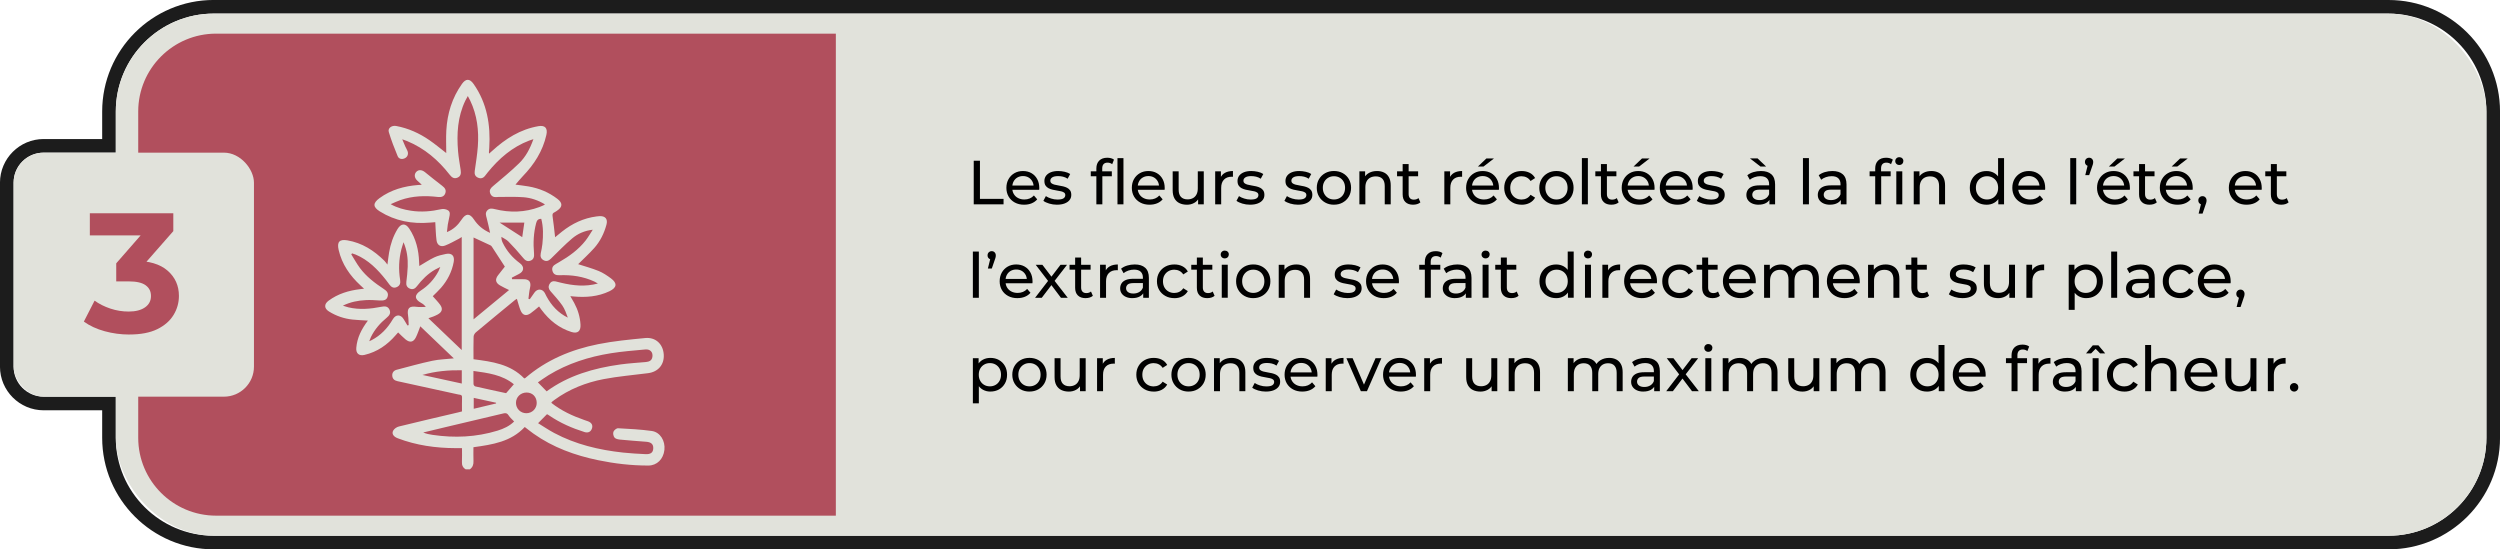 <svg xmlns="http://www.w3.org/2000/svg" id="Layer_2" data-name="Layer 2" viewBox="0 0 1041.1 228.76"><defs><style> .cls-1 { fill: none; stroke: #e1e2db; stroke-miterlimit: 10; stroke-width: 16.7px; } .cls-2, .cls-3, .cls-4, .cls-5 { stroke-width: 0px; } .cls-3 { fill: #b14f5d; } .cls-4 { fill: #e1e2db; } .cls-5 { fill: #1c1c1c; } </style></defs><g id="Layer_1-2" data-name="Layer 1"><g><path class="cls-5" d="m994.66,5.67c22.48,0,40.78,18.29,40.78,40.78v135.87c0,22.48-18.29,40.78-40.78,40.78H89c-22.48,0-40.78-18.29-40.78-40.78v-17.13h-30.05c-6.91,0-12.51-5.6-12.51-12.51v-76.6c0-6.91,5.6-12.51,12.51-12.51h30.05v-17.13c0-22.48,18.29-40.78,40.78-40.78h905.66m0-5.67H89c-25.61,0-46.45,20.84-46.45,46.45v11.46h-24.38c-10.02,0-18.18,8.16-18.18,18.18v76.6c0,10.02,8.16,18.18,18.18,18.18h24.38v11.46c0,25.61,20.84,46.45,46.45,46.45h905.66c25.61,0,46.45-20.84,46.45-46.45V46.45c0-25.61-20.84-46.45-46.45-46.45h0Z"></path><g><g><rect class="cls-1" x="56.58" y="14.02" width="970.51" height="200.72" rx="32.43" ry="32.43"></rect><rect class="cls-4" x="56.58" y="14.02" width="970.51" height="200.72" rx="32.43" ry="32.43"></rect><g><path class="cls-2" d="m405.5,85.09v-18.16h2.59v15.9h9.83v2.26h-12.43Z"></path><path class="cls-2" d="m426.49,85.25c-1.47,0-2.76-.3-3.88-.91-1.12-.61-1.98-1.44-2.59-2.49-.61-1.05-.92-2.27-.92-3.63s.3-2.58.9-3.63,1.42-1.88,2.46-2.48c1.05-.6,2.23-.89,3.54-.89s2.51.29,3.53.88c1.02.59,1.82,1.41,2.4,2.48.58,1.06.87,2.3.87,3.72,0,.1,0,.23-.01.36,0,.14-.02.27-.04.39h-11.7v-1.79h10.4l-1.01.62c.02-.88-.16-1.67-.54-2.36-.38-.69-.9-1.23-1.57-1.62s-1.44-.58-2.32-.58-1.63.2-2.31.58c-.67.39-1.2.93-1.58,1.63-.38.7-.57,1.5-.57,2.4v.42c0,.92.21,1.73.64,2.45s1.02,1.28,1.78,1.67c.76.4,1.63.6,2.62.6.81,0,1.55-.14,2.22-.42.67-.28,1.25-.69,1.75-1.25l1.38,1.61c-.62.73-1.4,1.28-2.32,1.66-.92.38-1.96.57-3.1.57Z"></path><path class="cls-2" d="m440.18,85.25c-1.14,0-2.23-.16-3.25-.47-1.03-.31-1.84-.69-2.43-1.14l1.04-1.97c.59.4,1.31.74,2.18,1.01.86.28,1.75.42,2.65.42,1.16,0,1.99-.16,2.5-.49.51-.33.76-.79.76-1.38,0-.43-.16-.77-.47-1.01s-.72-.42-1.23-.54c-.51-.12-1.08-.23-1.7-.32-.62-.09-1.25-.22-1.87-.36-.62-.15-1.19-.35-1.71-.62-.52-.27-.93-.64-1.25-1.12-.31-.48-.47-1.11-.47-1.91s.23-1.56.7-2.18c.47-.62,1.13-1.1,1.98-1.44.86-.34,1.87-.51,3.05-.51.9,0,1.81.11,2.74.32.92.22,1.68.52,2.27.92l-1.06,1.97c-.62-.42-1.27-.7-1.95-.86s-1.35-.23-2.02-.23c-1.09,0-1.9.18-2.44.53-.54.36-.8.81-.8,1.36,0,.47.16.83.48,1.08.32.25.73.45,1.25.58s1.08.26,1.7.35,1.25.22,1.87.36c.62.15,1.19.35,1.7.61.51.26.92.62,1.25,1.09.32.47.48,1.09.48,1.87,0,.83-.24,1.55-.73,2.15-.48.61-1.17,1.08-2.05,1.41-.88.34-1.94.51-3.17.51Z"></path><path class="cls-2" d="m454.24,73.4v-2.05h8.77v2.05h-8.77Zm2.33,11.7v-14.97c0-1.35.39-2.43,1.18-3.23.79-.8,1.91-1.21,3.36-1.21.54,0,1.05.06,1.54.19s.91.33,1.26.61l-.75,1.89c-.26-.21-.55-.37-.88-.48-.33-.11-.67-.17-1.04-.17-.73,0-1.28.2-1.66.61-.38.41-.57,1.01-.57,1.8v1.84l.05,1.14v11.96h-2.49Zm8.79,0v-19.25h2.49v19.25h-2.49Z"></path><path class="cls-2" d="m478.73,85.25c-1.47,0-2.76-.3-3.88-.91-1.12-.61-1.98-1.44-2.59-2.49-.61-1.05-.92-2.27-.92-3.63s.3-2.58.89-3.63c.6-1.05,1.42-1.88,2.46-2.48,1.05-.6,2.23-.89,3.54-.89s2.51.29,3.53.88,1.82,1.41,2.4,2.48c.58,1.06.87,2.3.87,3.72,0,.1,0,.23-.01.36,0,.14-.02.27-.04.39h-11.7v-1.79h10.4l-1.01.62c.02-.88-.16-1.67-.54-2.36-.38-.69-.9-1.23-1.57-1.62s-1.44-.58-2.32-.58-1.63.2-2.31.58-1.2.93-1.58,1.63c-.38.7-.57,1.5-.57,2.4v.42c0,.92.21,1.73.64,2.45.42.72,1.02,1.28,1.78,1.67.76.4,1.63.6,2.62.6.81,0,1.55-.14,2.22-.42.67-.28,1.25-.69,1.75-1.25l1.38,1.61c-.62.73-1.4,1.28-2.32,1.66-.93.38-1.96.57-3.1.57Z"></path><path class="cls-2" d="m494.27,85.25c-1.18,0-2.21-.22-3.1-.65-.89-.43-1.58-1.09-2.08-1.98-.49-.89-.74-2.01-.74-3.36v-7.91h2.49v7.63c0,1.35.32,2.36.97,3.04.65.67,1.56,1.01,2.74,1.01.86,0,1.62-.18,2.26-.53.64-.35,1.13-.87,1.48-1.56.35-.68.52-1.51.52-2.48v-7.11h2.49v13.75h-2.36v-3.71l.39.99c-.45.92-1.12,1.63-2.02,2.13-.9.5-1.91.75-3.04.75Z"></path><path class="cls-2" d="m506.05,85.09v-13.75h2.39v3.74l-.23-.93c.38-.95,1.02-1.68,1.92-2.18.9-.5,2.01-.75,3.32-.75v2.41c-.1-.02-.2-.03-.3-.03h-.27c-1.33,0-2.39.4-3.16,1.19-.78.8-1.17,1.95-1.17,3.45v6.85h-2.49Z"></path><path class="cls-2" d="m520.6,85.25c-1.14,0-2.23-.16-3.25-.47-1.03-.31-1.84-.69-2.43-1.14l1.04-1.97c.59.4,1.31.74,2.18,1.01.86.28,1.75.42,2.65.42,1.16,0,1.99-.16,2.5-.49.51-.33.76-.79.76-1.38,0-.43-.16-.77-.47-1.01s-.72-.42-1.23-.54c-.51-.12-1.08-.23-1.7-.32-.62-.09-1.25-.22-1.87-.36-.62-.15-1.19-.35-1.71-.62-.52-.27-.93-.64-1.25-1.12-.31-.48-.47-1.11-.47-1.91s.23-1.56.7-2.18c.47-.62,1.13-1.1,1.98-1.44.86-.34,1.87-.51,3.05-.51.9,0,1.81.11,2.74.32.92.22,1.68.52,2.27.92l-1.06,1.97c-.62-.42-1.27-.7-1.95-.86s-1.35-.23-2.02-.23c-1.09,0-1.9.18-2.44.53-.54.36-.8.81-.8,1.36,0,.47.16.83.48,1.08.32.25.73.45,1.25.58s1.08.26,1.7.35,1.25.22,1.87.36c.62.15,1.19.35,1.7.61.51.26.92.62,1.25,1.09.32.47.48,1.09.48,1.87,0,.83-.24,1.55-.73,2.15-.48.61-1.17,1.08-2.05,1.41-.88.34-1.94.51-3.17.51Z"></path><path class="cls-2" d="m540.57,85.25c-1.14,0-2.23-.16-3.26-.47-1.03-.31-1.84-.69-2.43-1.14l1.04-1.97c.59.4,1.31.74,2.18,1.01s1.75.42,2.65.42c1.16,0,1.99-.16,2.5-.49.51-.33.77-.79.77-1.38,0-.43-.16-.77-.47-1.01s-.72-.42-1.23-.54c-.51-.12-1.08-.23-1.7-.32-.62-.09-1.25-.22-1.87-.36-.62-.15-1.19-.35-1.71-.62s-.93-.64-1.25-1.12-.47-1.11-.47-1.91.23-1.56.7-2.18c.47-.62,1.13-1.1,1.98-1.44.86-.34,1.87-.51,3.05-.51.9,0,1.81.11,2.74.32s1.68.52,2.27.92l-1.06,1.97c-.62-.42-1.27-.7-1.95-.86-.67-.16-1.35-.23-2.02-.23-1.09,0-1.9.18-2.44.53-.54.36-.8.81-.8,1.36,0,.47.16.83.48,1.08.32.25.74.45,1.25.58.51.14,1.08.26,1.7.35.62.09,1.25.22,1.87.36.62.15,1.19.35,1.7.61.51.26.92.62,1.25,1.09.32.47.48,1.09.48,1.87,0,.83-.24,1.55-.73,2.15s-1.17,1.08-2.05,1.41c-.88.34-1.94.51-3.17.51Z"></path><path class="cls-2" d="m555.52,85.25c-1.37,0-2.59-.3-3.67-.91-1.08-.61-1.93-1.44-2.56-2.5-.62-1.06-.93-2.27-.93-3.62s.31-2.57.93-3.62c.62-1.05,1.47-1.87,2.54-2.48,1.07-.6,2.3-.91,3.68-.91s2.59.3,3.67.89c1.08.6,1.93,1.42,2.54,2.48s.92,2.27.92,3.63-.31,2.58-.92,3.63-1.46,1.88-2.54,2.49c-1.08.61-2.3.91-3.67.91Zm0-2.18c.88,0,1.67-.2,2.37-.6.7-.4,1.25-.96,1.65-1.7.4-.73.6-1.59.6-2.55s-.2-1.84-.6-2.56c-.4-.72-.95-1.27-1.65-1.67-.7-.4-1.49-.6-2.37-.6s-1.67.2-2.36.6c-.69.4-1.25.96-1.66,1.67-.42.72-.62,1.57-.62,2.56s.21,1.82.62,2.55c.42.74.97,1.3,1.66,1.7.69.4,1.48.6,2.36.6Z"></path><path class="cls-2" d="m573.44,71.22c1.12,0,2.11.22,2.97.65.86.43,1.53,1.09,2.01,1.97.48.88.73,2,.73,3.35v7.91h-2.49v-7.63c0-1.33-.32-2.33-.97-3.01-.65-.67-1.56-1.01-2.74-1.01-.88,0-1.65.17-2.31.52-.66.35-1.16.86-1.52,1.53-.35.67-.53,1.51-.53,2.52v7.08h-2.49v-13.75h2.39v3.71l-.39-.99c.45-.9,1.14-1.6,2.08-2.1.93-.5,2.02-.75,3.27-.75Z"></path><path class="cls-2" d="m581.79,73.4v-2.05h8.77v2.05h-8.77Zm6.69,11.85c-1.38,0-2.46-.37-3.22-1.12-.76-.74-1.14-1.81-1.14-3.19v-12.61h2.49v12.5c0,.74.19,1.31.56,1.71.37.4.9.6,1.6.6.78,0,1.43-.22,1.95-.65l.78,1.79c-.38.33-.83.57-1.36.73-.53.16-1.08.23-1.65.23Z"></path><path class="cls-2" d="m601.48,85.09v-13.75h2.39v3.74l-.23-.93c.38-.95,1.02-1.68,1.92-2.18.9-.5,2.01-.75,3.32-.75v2.41c-.1-.02-.2-.03-.3-.03h-.27c-1.33,0-2.39.4-3.17,1.19-.78.8-1.17,1.95-1.17,3.45v6.85h-2.49Z"></path><path class="cls-2" d="m617.93,85.25c-1.47,0-2.76-.3-3.88-.91-1.12-.61-1.98-1.44-2.59-2.49-.61-1.05-.92-2.27-.92-3.63s.3-2.58.89-3.63c.6-1.05,1.42-1.88,2.46-2.48,1.05-.6,2.23-.89,3.54-.89s2.51.29,3.53.88,1.82,1.41,2.4,2.48c.58,1.06.87,2.3.87,3.72,0,.1,0,.23-.01.36,0,.14-.02.27-.04.39h-11.7v-1.79h10.4l-1.01.62c.02-.88-.16-1.67-.54-2.36-.38-.69-.9-1.23-1.57-1.62s-1.44-.58-2.32-.58-1.63.2-2.31.58-1.2.93-1.58,1.63c-.38.7-.57,1.5-.57,2.4v.42c0,.92.21,1.73.64,2.45.42.72,1.02,1.28,1.78,1.67.76.4,1.63.6,2.62.6.81,0,1.55-.14,2.22-.42.67-.28,1.25-.69,1.75-1.25l1.38,1.61c-.62.73-1.4,1.28-2.32,1.66-.93.38-1.96.57-3.1.57Zm-2.46-15.9l3.53-3.37h3.16l-4.36,3.37h-2.33Z"></path><path class="cls-2" d="m633.68,85.25c-1.4,0-2.65-.3-3.75-.91-1.1-.61-1.96-1.44-2.58-2.49s-.93-2.27-.93-3.63.31-2.58.93-3.63,1.48-1.88,2.58-2.48c1.1-.6,2.35-.89,3.75-.89,1.25,0,2.36.25,3.33.74.98.49,1.73,1.22,2.27,2.19l-1.89,1.22c-.45-.67-1-1.17-1.65-1.49-.65-.32-1.34-.48-2.09-.48-.9,0-1.7.2-2.41.6-.71.4-1.27.96-1.69,1.67-.42.72-.62,1.57-.62,2.56s.21,1.84.62,2.57c.42.73.98,1.29,1.69,1.69.71.4,1.51.6,2.41.6.74,0,1.44-.16,2.09-.48s1.2-.82,1.65-1.49l1.89,1.19c-.54.95-1.29,1.68-2.27,2.19-.98.51-2.09.76-3.33.76Z"></path><path class="cls-2" d="m648.18,85.25c-1.37,0-2.59-.3-3.67-.91-1.08-.61-1.93-1.44-2.56-2.5s-.93-2.27-.93-3.62.31-2.57.93-3.62c.62-1.05,1.47-1.87,2.54-2.48,1.07-.6,2.3-.91,3.68-.91s2.59.3,3.67.89c1.08.6,1.93,1.42,2.54,2.48.61,1.05.92,2.27.92,3.63s-.31,2.58-.92,3.63c-.61,1.05-1.46,1.88-2.54,2.49-1.08.61-2.3.91-3.67.91Zm0-2.18c.88,0,1.67-.2,2.37-.6.7-.4,1.25-.96,1.65-1.7.4-.73.6-1.59.6-2.55s-.2-1.84-.6-2.56c-.4-.72-.95-1.27-1.65-1.67-.7-.4-1.49-.6-2.37-.6s-1.67.2-2.36.6c-.69.4-1.25.96-1.66,1.67-.42.72-.62,1.57-.62,2.56s.21,1.82.62,2.55c.42.74.97,1.3,1.66,1.7.69.4,1.48.6,2.36.6Z"></path><path class="cls-2" d="m658.76,85.09v-19.25h2.49v19.25h-2.49Z"></path><path class="cls-2" d="m664.36,73.4v-2.05h8.77v2.05h-8.77Zm6.69,11.85c-1.38,0-2.46-.37-3.22-1.12-.76-.74-1.14-1.81-1.14-3.19v-12.61h2.49v12.5c0,.74.19,1.31.56,1.71.37.4.9.6,1.6.6.78,0,1.43-.22,1.95-.65l.78,1.79c-.38.33-.83.57-1.36.73-.53.16-1.08.23-1.65.23Z"></path><path class="cls-2" d="m682.73,85.25c-1.47,0-2.76-.3-3.88-.91-1.12-.61-1.98-1.44-2.59-2.49-.61-1.05-.92-2.27-.92-3.63s.3-2.58.89-3.63c.6-1.05,1.42-1.88,2.46-2.48,1.05-.6,2.23-.89,3.54-.89s2.51.29,3.53.88,1.82,1.41,2.4,2.48c.58,1.06.87,2.3.87,3.72,0,.1,0,.23-.01.36,0,.14-.02.27-.04.39h-11.7v-1.79h10.4l-1.01.62c.02-.88-.16-1.67-.54-2.36-.38-.69-.9-1.23-1.57-1.62s-1.44-.58-2.32-.58-1.63.2-2.31.58-1.2.93-1.58,1.63c-.38.7-.57,1.5-.57,2.4v.42c0,.92.21,1.73.64,2.45.42.72,1.02,1.28,1.78,1.67.76.4,1.63.6,2.62.6.81,0,1.55-.14,2.22-.42.67-.28,1.25-.69,1.75-1.25l1.38,1.61c-.62.73-1.4,1.28-2.32,1.66-.93.38-1.96.57-3.1.57Zm-2.46-15.9l3.53-3.37h3.16l-4.36,3.37h-2.33Z"></path><path class="cls-2" d="m698.6,85.25c-1.47,0-2.76-.3-3.88-.91s-1.98-1.44-2.59-2.49c-.61-1.05-.92-2.27-.92-3.63s.3-2.58.89-3.63,1.42-1.88,2.46-2.48,2.23-.89,3.54-.89,2.51.29,3.53.88,1.82,1.41,2.4,2.48.87,2.3.87,3.72c0,.1,0,.23-.01.36,0,.14-.02.27-.04.39h-11.7v-1.79h10.4l-1.01.62c.02-.88-.17-1.67-.54-2.36-.38-.69-.9-1.23-1.57-1.62-.67-.39-1.44-.58-2.32-.58s-1.63.2-2.31.58c-.67.39-1.2.93-1.58,1.63-.38.7-.57,1.5-.57,2.4v.42c0,.92.21,1.73.64,2.45.42.72,1.02,1.28,1.78,1.67.76.4,1.63.6,2.62.6.81,0,1.55-.14,2.22-.42.67-.28,1.25-.69,1.75-1.25l1.38,1.61c-.62.73-1.4,1.28-2.32,1.66-.93.38-1.96.57-3.1.57Z"></path><path class="cls-2" d="m712.3,85.25c-1.14,0-2.23-.16-3.25-.47-1.03-.31-1.84-.69-2.43-1.14l1.04-1.97c.59.4,1.31.74,2.18,1.01.86.28,1.75.42,2.65.42,1.16,0,1.99-.16,2.5-.49.51-.33.76-.79.76-1.38,0-.43-.16-.77-.47-1.01s-.72-.42-1.23-.54c-.51-.12-1.08-.23-1.7-.32-.62-.09-1.25-.22-1.87-.36-.62-.15-1.19-.35-1.71-.62-.52-.27-.93-.64-1.25-1.12-.31-.48-.47-1.11-.47-1.91s.23-1.56.7-2.18c.47-.62,1.13-1.1,1.98-1.44.86-.34,1.87-.51,3.05-.51.9,0,1.81.11,2.74.32.92.22,1.68.52,2.27.92l-1.06,1.97c-.62-.42-1.27-.7-1.95-.86s-1.35-.23-2.02-.23c-1.09,0-1.9.18-2.44.53-.54.36-.8.81-.8,1.36,0,.47.16.83.48,1.08.32.25.73.45,1.25.58s1.08.26,1.7.35,1.25.22,1.87.36c.62.15,1.19.35,1.7.61.51.26.92.62,1.25,1.09.32.47.48,1.09.48,1.87,0,.83-.24,1.55-.73,2.15-.48.61-1.17,1.08-2.05,1.41-.88.34-1.94.51-3.17.51Z"></path><path class="cls-2" d="m732.35,85.25c-1.02,0-1.92-.17-2.69-.52-.77-.35-1.36-.83-1.78-1.44s-.62-1.31-.62-2.09.18-1.42.53-2.02.93-1.09,1.74-1.45c.8-.36,1.89-.54,3.25-.54h4.36v1.79h-4.25c-1.25,0-2.08.21-2.52.62-.43.42-.65.92-.65,1.5,0,.67.27,1.22.8,1.62.54.41,1.28.61,2.23.61s1.75-.21,2.45-.62,1.21-1.02,1.52-1.82l.49,1.71c-.33.81-.91,1.46-1.74,1.93s-1.88.71-3.14.71Zm4.51-.16v-2.91l-.13-.54v-4.95c0-1.05-.31-1.87-.92-2.45-.61-.58-1.54-.87-2.76-.87-.81,0-1.61.13-2.39.4-.78.27-1.44.63-1.97,1.08l-1.04-1.87c.71-.57,1.56-1.01,2.55-1.31.99-.3,2.04-.45,3.13-.45,1.88,0,3.34.46,4.36,1.38,1.02.92,1.53,2.32,1.53,4.2v8.3h-2.36Zm-3.74-15.75l-4.36-3.37h3.17l3.53,3.37h-2.33Z"></path><path class="cls-2" d="m750.82,85.09v-19.25h2.49v19.25h-2.49Z"></path><path class="cls-2" d="m762.08,85.25c-1.02,0-1.92-.17-2.68-.52-.77-.35-1.36-.83-1.78-1.44s-.62-1.31-.62-2.09.18-1.42.53-2.02c.35-.61.93-1.09,1.74-1.45.8-.36,1.89-.54,3.26-.54h4.36v1.79h-4.25c-1.25,0-2.08.21-2.52.62s-.65.92-.65,1.5c0,.67.27,1.22.8,1.62.54.41,1.28.61,2.23.61s1.75-.21,2.45-.62,1.21-1.02,1.52-1.82l.49,1.71c-.33.81-.91,1.46-1.74,1.93s-1.88.71-3.14.71Zm4.51-.16v-2.91l-.13-.54v-4.95c0-1.05-.31-1.87-.92-2.45-.61-.58-1.53-.87-2.76-.87-.81,0-1.61.13-2.39.4-.78.27-1.44.63-1.97,1.08l-1.04-1.87c.71-.57,1.56-1.01,2.56-1.31.99-.3,2.04-.45,3.13-.45,1.88,0,3.34.46,4.36,1.38,1.02.92,1.53,2.32,1.53,4.2v8.3h-2.36Z"></path><path class="cls-2" d="m778.58,73.4v-2.05h8.77v2.05h-8.77Zm2.33,11.7v-14.97c0-1.35.39-2.43,1.18-3.23.79-.8,1.91-1.21,3.36-1.21.54,0,1.05.06,1.54.19.49.13.91.33,1.26.61l-.75,1.89c-.26-.21-.55-.37-.88-.48-.33-.11-.67-.17-1.04-.17-.73,0-1.28.2-1.66.61-.38.41-.57,1.01-.57,1.8v1.84l.05,1.14v11.96h-2.49Zm10.04-16.39c-.48,0-.89-.16-1.21-.47-.32-.31-.48-.69-.48-1.14s.16-.86.48-1.17c.32-.31.72-.47,1.21-.47s.89.15,1.21.45c.32.3.48.68.48,1.13s-.16.86-.47,1.18-.72.48-1.22.48Zm-1.25,16.39v-13.75h2.49v13.75h-2.49Z"></path><path class="cls-2" d="m804.29,71.22c1.12,0,2.11.22,2.97.65.86.43,1.53,1.09,2.01,1.97.48.88.73,2,.73,3.35v7.91h-2.49v-7.63c0-1.33-.32-2.33-.97-3.01-.65-.67-1.56-1.01-2.74-1.01-.88,0-1.65.17-2.31.52-.66.35-1.16.86-1.52,1.53-.35.67-.53,1.51-.53,2.52v7.08h-2.49v-13.75h2.39v3.71l-.39-.99c.45-.9,1.14-1.6,2.08-2.1.93-.5,2.02-.75,3.27-.75Z"></path><path class="cls-2" d="m827.27,85.25c-1.33,0-2.52-.29-3.57-.88s-1.87-1.41-2.48-2.46-.91-2.28-.91-3.68.3-2.62.91-3.67c.61-1.05,1.43-1.86,2.48-2.45s2.24-.88,3.57-.88c1.16,0,2.21.26,3.14.78.93.52,1.68,1.3,2.24,2.33.56,1.04.84,2.33.84,3.89s-.27,2.85-.82,3.89c-.54,1.04-1.28,1.82-2.22,2.35-.93.53-2,.79-3.19.79Zm.21-2.18c.86,0,1.65-.2,2.35-.6.7-.4,1.25-.96,1.66-1.7.41-.73.61-1.59.61-2.55s-.2-1.84-.61-2.56c-.41-.72-.96-1.27-1.66-1.67-.7-.4-1.48-.6-2.35-.6s-1.67.2-2.36.6c-.69.4-1.25.96-1.66,1.67-.42.72-.62,1.57-.62,2.56s.21,1.82.62,2.55c.42.74.97,1.3,1.66,1.7.69.4,1.48.6,2.36.6Zm4.7,2.02v-3.71l.16-3.19-.26-3.19v-9.16h2.49v19.25h-2.39Z"></path><path class="cls-2" d="m845.4,85.25c-1.47,0-2.76-.3-3.88-.91s-1.98-1.44-2.59-2.49c-.61-1.05-.92-2.27-.92-3.63s.3-2.58.89-3.63,1.42-1.88,2.46-2.48,2.23-.89,3.54-.89,2.51.29,3.53.88,1.82,1.41,2.4,2.48.87,2.3.87,3.72c0,.1,0,.23-.01.36,0,.14-.02.27-.04.39h-11.7v-1.79h10.4l-1.01.62c.02-.88-.17-1.67-.54-2.36-.38-.69-.9-1.23-1.57-1.62-.67-.39-1.44-.58-2.32-.58s-1.63.2-2.31.58c-.67.39-1.2.93-1.58,1.63-.38.7-.57,1.5-.57,2.4v.42c0,.92.21,1.73.64,2.45.42.72,1.02,1.28,1.78,1.67.76.4,1.63.6,2.62.6.81,0,1.55-.14,2.22-.42.67-.28,1.25-.69,1.75-1.25l1.38,1.61c-.62.73-1.4,1.28-2.32,1.66-.93.38-1.96.57-3.1.57Z"></path><path class="cls-2" d="m862.13,85.09v-19.25h2.49v19.25h-2.49Z"></path><path class="cls-2" d="m868.39,72.93l1.3-5.27.34,1.5c-.5,0-.92-.16-1.26-.47s-.51-.73-.51-1.25.17-.96.51-1.28c.34-.32.75-.48,1.23-.48s.91.17,1.22.51c.31.34.47.76.47,1.26,0,.16,0,.32-.03.48-.02.17-.06.35-.12.56-.06.21-.15.48-.27.8l-1.25,3.63h-1.63Z"></path><path class="cls-2" d="m880.68,85.25c-1.47,0-2.76-.3-3.88-.91s-1.98-1.44-2.59-2.49c-.61-1.05-.92-2.27-.92-3.63s.3-2.58.89-3.63,1.42-1.88,2.46-2.48,2.23-.89,3.54-.89,2.51.29,3.53.88,1.82,1.41,2.4,2.48.87,2.3.87,3.72c0,.1,0,.23-.01.36,0,.14-.02.27-.04.39h-11.7v-1.79h10.4l-1.01.62c.02-.88-.17-1.67-.54-2.36-.38-.69-.9-1.23-1.57-1.62-.67-.39-1.44-.58-2.32-.58s-1.63.2-2.31.58c-.67.39-1.2.93-1.58,1.63-.38.7-.57,1.5-.57,2.4v.42c0,.92.21,1.73.64,2.45.42.72,1.02,1.28,1.78,1.67.76.4,1.63.6,2.62.6.81,0,1.55-.14,2.22-.42.67-.28,1.25-.69,1.75-1.25l1.38,1.61c-.62.73-1.4,1.28-2.32,1.66-.93.38-1.96.57-3.1.57Zm-2.46-15.9l3.53-3.37h3.17l-4.36,3.37h-2.33Z"></path><path class="cls-2" d="m888.46,73.4v-2.05h8.77v2.05h-8.77Zm6.69,11.85c-1.38,0-2.46-.37-3.22-1.12-.76-.74-1.14-1.81-1.14-3.19v-12.61h2.49v12.5c0,.74.19,1.31.56,1.71s.9.6,1.6.6c.78,0,1.43-.22,1.95-.65l.78,1.79c-.38.33-.83.57-1.36.73-.53.16-1.08.23-1.65.23Z"></path><path class="cls-2" d="m906.83,85.25c-1.47,0-2.76-.3-3.88-.91-1.12-.61-1.98-1.44-2.59-2.49-.61-1.05-.92-2.27-.92-3.63s.3-2.58.9-3.63,1.42-1.88,2.46-2.48c1.05-.6,2.23-.89,3.54-.89s2.51.29,3.53.88c1.02.59,1.82,1.41,2.4,2.48.58,1.06.87,2.3.87,3.72,0,.1,0,.23-.01.36,0,.14-.02.27-.04.39h-11.7v-1.79h10.4l-1.01.62c.02-.88-.16-1.67-.54-2.36-.38-.69-.9-1.23-1.57-1.62s-1.44-.58-2.32-.58-1.63.2-2.31.58c-.67.39-1.2.93-1.58,1.63-.38.7-.57,1.5-.57,2.4v.42c0,.92.21,1.73.64,2.45s1.02,1.28,1.78,1.67c.76.4,1.63.6,2.62.6.81,0,1.55-.14,2.22-.42.67-.28,1.25-.69,1.75-1.25l1.38,1.61c-.62.73-1.4,1.28-2.32,1.66-.92.38-1.96.57-3.1.57Zm-2.46-15.9l3.53-3.37h3.17l-4.36,3.37h-2.33Z"></path><path class="cls-2" d="m915.6,88.93l1.3-5.24.34,1.5c-.5,0-.92-.16-1.26-.47s-.51-.73-.51-1.27.17-.94.51-1.27c.34-.33.75-.49,1.23-.49s.91.17,1.22.51c.31.34.47.76.47,1.26,0,.17-.01.34-.04.51-.03.16-.07.35-.13.57-.06.22-.15.48-.27.79l-1.22,3.61h-1.63Z"></path><path class="cls-2" d="m935.57,85.25c-1.47,0-2.76-.3-3.88-.91-1.12-.61-1.98-1.44-2.59-2.49-.61-1.05-.92-2.27-.92-3.63s.3-2.58.9-3.63,1.42-1.88,2.46-2.48c1.05-.6,2.23-.89,3.54-.89s2.51.29,3.53.88c1.02.59,1.82,1.41,2.4,2.48.58,1.06.87,2.3.87,3.72,0,.1,0,.23-.01.36,0,.14-.02.27-.04.39h-11.7v-1.79h10.4l-1.01.62c.02-.88-.16-1.67-.54-2.36-.38-.69-.9-1.23-1.57-1.62s-1.44-.58-2.32-.58-1.63.2-2.31.58c-.67.39-1.2.93-1.58,1.63-.38.7-.57,1.5-.57,2.4v.42c0,.92.21,1.73.64,2.45s1.02,1.28,1.78,1.67c.76.4,1.63.6,2.62.6.81,0,1.55-.14,2.22-.42.67-.28,1.25-.69,1.75-1.25l1.38,1.61c-.62.73-1.4,1.28-2.32,1.66-.92.38-1.96.57-3.1.57Z"></path><path class="cls-2" d="m943.35,73.4v-2.05h8.77v2.05h-8.77Zm6.69,11.85c-1.38,0-2.46-.37-3.22-1.12-.76-.74-1.14-1.81-1.14-3.19v-12.61h2.49v12.5c0,.74.19,1.31.56,1.71.37.4.9.6,1.6.6.78,0,1.43-.22,1.95-.65l.78,1.79c-.38.33-.83.57-1.36.73-.53.16-1.08.23-1.65.23Z"></path><path class="cls-2" d="m405.14,124.01v-19.25h2.49v19.25h-2.49Z"></path><path class="cls-2" d="m411.39,111.84l1.3-5.27.34,1.5c-.5,0-.92-.16-1.26-.47s-.51-.73-.51-1.25.17-.96.51-1.28c.34-.32.75-.48,1.23-.48s.91.17,1.22.51c.31.34.47.76.47,1.26,0,.16,0,.32-.03.48-.02.17-.06.35-.12.56-.06.21-.15.48-.27.8l-1.25,3.63h-1.63Z"></path><path class="cls-2" d="m423.69,124.16c-1.47,0-2.76-.3-3.88-.91s-1.98-1.44-2.59-2.49c-.61-1.05-.92-2.27-.92-3.63s.3-2.58.89-3.63,1.42-1.88,2.46-2.48,2.23-.89,3.54-.89,2.51.29,3.53.88,1.82,1.41,2.4,2.48.87,2.3.87,3.72c0,.1,0,.23-.01.36,0,.14-.02.27-.04.39h-11.7v-1.79h10.4l-1.01.62c.02-.88-.17-1.67-.54-2.36-.38-.69-.9-1.23-1.57-1.62-.67-.39-1.44-.58-2.32-.58s-1.63.2-2.31.58c-.67.39-1.2.93-1.58,1.63-.38.7-.57,1.5-.57,2.4v.42c0,.92.21,1.73.64,2.45.42.72,1.02,1.28,1.78,1.67.76.4,1.63.6,2.62.6.81,0,1.55-.14,2.22-.42.67-.28,1.25-.69,1.75-1.25l1.38,1.61c-.62.73-1.4,1.28-2.32,1.66-.93.38-1.96.57-3.1.57Z"></path><path class="cls-2" d="m431.05,124.01l5.91-7.68-.03,1.27-5.63-7.34h2.78l4.31,5.65h-1.06l4.31-5.65h2.72l-5.71,7.39.03-1.32,5.97,7.68h-2.83l-4.54-6.02,1.01.16-4.46,5.86h-2.78Z"></path><path class="cls-2" d="m445.4,112.31v-2.05h8.77v2.05h-8.77Zm6.69,11.85c-1.38,0-2.46-.37-3.22-1.12-.76-.74-1.14-1.81-1.14-3.19v-12.61h2.49v12.5c0,.74.19,1.31.56,1.71.37.4.9.6,1.6.6.78,0,1.43-.22,1.95-.65l.78,1.79c-.38.33-.83.57-1.36.73-.53.16-1.08.23-1.65.23Z"></path><path class="cls-2" d="m458.11,124.01v-13.75h2.39v3.74l-.23-.93c.38-.95,1.02-1.68,1.92-2.18.9-.5,2.01-.75,3.32-.75v2.41c-.1-.02-.2-.03-.3-.03h-.27c-1.33,0-2.39.4-3.17,1.19-.78.8-1.17,1.95-1.17,3.45v6.85h-2.49Z"></path><path class="cls-2" d="m471.57,124.16c-1.02,0-1.92-.17-2.69-.52-.77-.35-1.36-.83-1.78-1.44s-.62-1.31-.62-2.09.18-1.42.53-2.02.93-1.09,1.74-1.45c.8-.36,1.89-.54,3.25-.54h4.36v1.79h-4.25c-1.25,0-2.08.21-2.52.62-.43.42-.65.92-.65,1.5,0,.67.27,1.22.8,1.62.54.41,1.28.61,2.23.61s1.75-.21,2.45-.62,1.21-1.02,1.52-1.82l.49,1.71c-.33.81-.91,1.46-1.74,1.93s-1.88.71-3.14.71Zm4.51-.16v-2.91l-.13-.54v-4.95c0-1.05-.31-1.87-.92-2.45-.61-.58-1.54-.87-2.76-.87-.81,0-1.61.13-2.39.4-.78.27-1.44.63-1.97,1.08l-1.04-1.87c.71-.57,1.56-1.01,2.55-1.31.99-.3,2.04-.45,3.13-.45,1.88,0,3.34.46,4.36,1.38,1.02.92,1.53,2.32,1.53,4.2v8.3h-2.36Z"></path><path class="cls-2" d="m489.06,124.16c-1.4,0-2.65-.3-3.75-.91-1.1-.61-1.96-1.44-2.58-2.49s-.93-2.27-.93-3.63.31-2.58.93-3.63,1.48-1.88,2.58-2.48c1.1-.6,2.35-.89,3.75-.89,1.25,0,2.36.25,3.33.74.98.49,1.73,1.22,2.27,2.19l-1.89,1.22c-.45-.67-1-1.17-1.65-1.49-.65-.32-1.34-.48-2.09-.48-.9,0-1.7.2-2.41.6-.71.4-1.27.96-1.69,1.67-.42.72-.62,1.57-.62,2.56s.21,1.84.62,2.57c.42.73.98,1.29,1.69,1.69.71.4,1.51.6,2.41.6.74,0,1.44-.16,2.09-.48s1.2-.82,1.65-1.49l1.89,1.19c-.54.95-1.29,1.68-2.27,2.19-.98.51-2.09.76-3.33.76Z"></path><path class="cls-2" d="m496.09,112.31v-2.05h8.77v2.05h-8.77Zm6.69,11.85c-1.38,0-2.46-.37-3.22-1.12-.76-.74-1.14-1.81-1.14-3.19v-12.61h2.49v12.5c0,.74.19,1.31.56,1.71s.9.6,1.6.6c.78,0,1.43-.22,1.95-.65l.78,1.79c-.38.33-.83.57-1.36.73-.53.16-1.08.23-1.65.23Z"></path><path class="cls-2" d="m510.04,107.61c-.48,0-.89-.16-1.21-.47-.32-.31-.48-.69-.48-1.14s.16-.86.48-1.17c.32-.31.72-.47,1.21-.47s.89.15,1.21.45.48.68.48,1.13-.16.86-.47,1.18-.72.48-1.22.48Zm-1.25,16.39v-13.75h2.49v13.75h-2.49Z"></path><path class="cls-2" d="m521.92,124.16c-1.37,0-2.59-.3-3.67-.91-1.08-.61-1.93-1.44-2.56-2.5s-.93-2.27-.93-3.62.31-2.57.93-3.62c.62-1.05,1.47-1.87,2.54-2.48,1.07-.6,2.3-.91,3.68-.91s2.59.3,3.67.89c1.08.6,1.93,1.42,2.54,2.48.61,1.05.92,2.27.92,3.63s-.31,2.58-.92,3.63c-.61,1.05-1.46,1.88-2.54,2.49-1.08.61-2.3.91-3.67.91Zm0-2.18c.88,0,1.67-.2,2.37-.6.7-.4,1.25-.96,1.65-1.7.4-.73.6-1.59.6-2.55s-.2-1.84-.6-2.56c-.4-.72-.95-1.27-1.65-1.67-.7-.4-1.49-.6-2.37-.6s-1.67.2-2.36.6c-.69.4-1.25.96-1.66,1.67-.42.72-.62,1.57-.62,2.56s.21,1.82.62,2.55c.42.74.97,1.3,1.66,1.7.69.4,1.48.6,2.36.6Z"></path><path class="cls-2" d="m539.85,110.13c1.12,0,2.11.22,2.97.65.86.43,1.53,1.09,2.01,1.97.48.88.73,2,.73,3.35v7.91h-2.49v-7.63c0-1.33-.32-2.33-.97-3.01s-1.56-1.01-2.74-1.01c-.88,0-1.65.17-2.31.52-.66.35-1.16.86-1.52,1.53-.35.67-.53,1.51-.53,2.52v7.08h-2.49v-13.75h2.39v3.71l-.39-.99c.45-.9,1.14-1.6,2.08-2.1.93-.5,2.02-.75,3.27-.75Z"></path><path class="cls-2" d="m561.09,124.16c-1.14,0-2.23-.16-3.26-.47-1.03-.31-1.84-.69-2.43-1.14l1.04-1.97c.59.4,1.31.74,2.18,1.01s1.75.42,2.65.42c1.16,0,1.99-.16,2.5-.49.51-.33.77-.79.77-1.38,0-.43-.16-.77-.47-1.01-.31-.24-.72-.42-1.23-.54-.51-.12-1.08-.23-1.7-.32-.62-.09-1.25-.22-1.87-.36-.62-.15-1.19-.35-1.71-.62s-.93-.64-1.25-1.12-.47-1.11-.47-1.91.23-1.56.7-2.18c.47-.62,1.13-1.1,1.98-1.44.86-.34,1.87-.51,3.05-.51.9,0,1.81.11,2.74.32.92.22,1.68.52,2.27.92l-1.06,1.97c-.62-.42-1.27-.7-1.95-.86-.67-.16-1.35-.23-2.02-.23-1.09,0-1.9.18-2.44.53-.54.36-.8.81-.8,1.36,0,.47.16.83.48,1.08.32.25.73.45,1.25.58.51.14,1.08.26,1.7.35.62.09,1.25.22,1.87.36.62.15,1.19.35,1.7.61.51.26.92.62,1.25,1.09.32.47.48,1.09.48,1.87,0,.83-.24,1.55-.73,2.15-.48.61-1.17,1.08-2.05,1.41-.88.34-1.94.51-3.16.51Z"></path><path class="cls-2" d="m576.27,124.16c-1.47,0-2.76-.3-3.88-.91-1.12-.61-1.98-1.44-2.59-2.49-.61-1.05-.92-2.27-.92-3.63s.3-2.58.9-3.63,1.42-1.88,2.46-2.48c1.05-.6,2.23-.89,3.54-.89s2.51.29,3.53.88c1.02.59,1.82,1.41,2.4,2.48.58,1.06.87,2.3.87,3.72,0,.1,0,.23-.01.36,0,.14-.02.27-.04.39h-11.7v-1.79h10.4l-1.01.62c.02-.88-.16-1.67-.54-2.36-.38-.69-.9-1.23-1.57-1.62s-1.44-.58-2.32-.58-1.63.2-2.31.58c-.67.39-1.2.93-1.58,1.63-.38.7-.57,1.5-.57,2.4v.42c0,.92.21,1.73.64,2.45s1.02,1.28,1.78,1.67c.76.4,1.63.6,2.62.6.81,0,1.55-.14,2.22-.42.67-.28,1.25-.69,1.75-1.25l1.38,1.61c-.62.73-1.4,1.28-2.32,1.66-.92.38-1.96.57-3.1.57Z"></path><path class="cls-2" d="m591.03,112.31v-2.05h8.77v2.05h-8.77Zm2.33,11.7v-14.97c0-1.35.39-2.43,1.18-3.23.79-.8,1.91-1.21,3.36-1.21.54,0,1.05.06,1.54.19.49.13.91.33,1.26.61l-.75,1.89c-.26-.21-.55-.37-.88-.48-.33-.11-.67-.17-1.04-.17-.73,0-1.28.2-1.66.61-.38.41-.57,1.01-.57,1.8v1.84l.05,1.14v11.96h-2.49Z"></path><path class="cls-2" d="m605.92,124.16c-1.02,0-1.92-.17-2.69-.52-.77-.35-1.36-.83-1.78-1.44s-.62-1.31-.62-2.09.18-1.42.53-2.02.93-1.09,1.74-1.45c.8-.36,1.89-.54,3.25-.54h4.36v1.79h-4.25c-1.25,0-2.08.21-2.52.62-.43.42-.65.92-.65,1.5,0,.67.27,1.22.8,1.62.54.41,1.28.61,2.23.61s1.75-.21,2.45-.62,1.21-1.02,1.52-1.82l.49,1.71c-.33.81-.91,1.46-1.74,1.93s-1.88.71-3.14.71Zm4.51-.16v-2.91l-.13-.54v-4.95c0-1.05-.31-1.87-.92-2.45-.61-.58-1.54-.87-2.76-.87-.81,0-1.61.13-2.39.4-.78.27-1.44.63-1.97,1.08l-1.04-1.87c.71-.57,1.56-1.01,2.55-1.31.99-.3,2.04-.45,3.13-.45,1.88,0,3.34.46,4.36,1.38,1.02.92,1.53,2.32,1.53,4.2v8.3h-2.36Z"></path><path class="cls-2" d="m618.66,107.61c-.48,0-.89-.16-1.21-.47-.32-.31-.48-.69-.48-1.14s.16-.86.48-1.17c.32-.31.72-.47,1.21-.47s.89.15,1.21.45c.32.3.48.68.48,1.13s-.16.86-.47,1.18c-.31.32-.72.48-1.22.48Zm-1.25,16.39v-13.75h2.49v13.75h-2.49Z"></path><path class="cls-2" d="m622.68,112.31v-2.05h8.77v2.05h-8.77Zm6.69,11.85c-1.38,0-2.46-.37-3.22-1.12-.76-.74-1.14-1.81-1.14-3.19v-12.61h2.49v12.5c0,.74.19,1.31.56,1.71s.9.6,1.6.6c.78,0,1.43-.22,1.95-.65l.78,1.79c-.38.33-.83.57-1.36.73-.53.16-1.08.23-1.65.23Z"></path><path class="cls-2" d="m648.05,124.16c-1.33,0-2.52-.29-3.57-.88-1.05-.59-1.87-1.41-2.48-2.46s-.91-2.28-.91-3.68.3-2.62.91-3.67c.61-1.05,1.43-1.86,2.48-2.45,1.05-.59,2.23-.88,3.57-.88,1.16,0,2.21.26,3.14.78.93.52,1.68,1.3,2.24,2.33.56,1.04.84,2.33.84,3.89s-.27,2.85-.82,3.89c-.54,1.04-1.28,1.82-2.22,2.35-.93.53-2,.79-3.19.79Zm.21-2.18c.86,0,1.65-.2,2.35-.6.7-.4,1.25-.96,1.66-1.7.41-.73.61-1.59.61-2.55s-.2-1.84-.61-2.56c-.41-.72-.96-1.27-1.66-1.67-.7-.4-1.48-.6-2.35-.6s-1.67.2-2.36.6c-.69.4-1.25.96-1.66,1.67-.42.72-.62,1.57-.62,2.56s.21,1.82.62,2.55c.42.74.97,1.3,1.66,1.7.69.4,1.48.6,2.36.6Zm4.7,2.02v-3.71l.16-3.19-.26-3.19v-9.16h2.49v19.25h-2.39Z"></path><path class="cls-2" d="m661.3,107.61c-.48,0-.89-.16-1.21-.47-.32-.31-.48-.69-.48-1.14s.16-.86.48-1.17c.32-.31.72-.47,1.21-.47s.89.15,1.21.45c.32.3.48.68.48,1.13s-.16.86-.47,1.18c-.31.32-.72.48-1.22.48Zm-1.25,16.39v-13.75h2.49v13.75h-2.49Z"></path><path class="cls-2" d="m667.29,124.01v-13.75h2.39v3.74l-.23-.93c.38-.95,1.02-1.68,1.92-2.18.9-.5,2.01-.75,3.32-.75v2.41c-.1-.02-.2-.03-.3-.03h-.27c-1.33,0-2.39.4-3.16,1.19-.78.8-1.17,1.95-1.17,3.45v6.85h-2.49Z"></path><path class="cls-2" d="m683.74,124.16c-1.47,0-2.76-.3-3.88-.91-1.12-.61-1.98-1.44-2.59-2.49-.61-1.05-.92-2.27-.92-3.63s.3-2.58.89-3.63c.6-1.05,1.42-1.88,2.46-2.48,1.05-.6,2.23-.89,3.54-.89s2.51.29,3.53.88,1.82,1.41,2.4,2.48c.58,1.06.87,2.3.87,3.72,0,.1,0,.23-.01.36,0,.14-.02.27-.04.39h-11.7v-1.79h10.4l-1.01.62c.02-.88-.16-1.67-.54-2.36-.38-.69-.9-1.23-1.57-1.62s-1.44-.58-2.32-.58-1.63.2-2.31.58-1.2.93-1.58,1.63c-.38.7-.57,1.5-.57,2.4v.42c0,.92.21,1.73.64,2.45.42.72,1.02,1.28,1.78,1.67.76.4,1.63.6,2.62.6.81,0,1.55-.14,2.22-.42.67-.28,1.25-.69,1.75-1.25l1.38,1.61c-.62.73-1.4,1.28-2.32,1.66-.93.38-1.96.57-3.1.57Z"></path><path class="cls-2" d="m699.49,124.16c-1.4,0-2.65-.3-3.75-.91-1.1-.61-1.96-1.44-2.58-2.49-.62-1.05-.93-2.27-.93-3.63s.31-2.58.93-3.63c.62-1.05,1.48-1.88,2.58-2.48,1.1-.6,2.35-.89,3.75-.89,1.25,0,2.36.25,3.33.74.98.49,1.73,1.22,2.27,2.19l-1.89,1.22c-.45-.67-1-1.17-1.65-1.49-.65-.32-1.34-.48-2.09-.48-.9,0-1.7.2-2.41.6-.71.4-1.27.96-1.69,1.67-.42.72-.62,1.57-.62,2.56s.21,1.84.62,2.57c.42.73.98,1.29,1.69,1.69.71.4,1.51.6,2.41.6.74,0,1.44-.16,2.09-.48s1.2-.82,1.65-1.49l1.89,1.19c-.54.95-1.29,1.68-2.27,2.19s-2.09.76-3.33.76Z"></path><path class="cls-2" d="m706.52,112.31v-2.05h8.77v2.05h-8.77Zm6.69,11.85c-1.38,0-2.46-.37-3.22-1.12-.76-.74-1.14-1.81-1.14-3.19v-12.61h2.49v12.5c0,.74.19,1.31.56,1.71.37.4.9.6,1.6.6.78,0,1.43-.22,1.95-.65l.78,1.79c-.38.33-.83.57-1.36.73-.53.16-1.08.23-1.65.23Z"></path><path class="cls-2" d="m724.88,124.16c-1.47,0-2.76-.3-3.88-.91s-1.98-1.44-2.59-2.49c-.61-1.05-.92-2.27-.92-3.63s.3-2.58.9-3.63c.6-1.05,1.42-1.88,2.46-2.48,1.05-.6,2.23-.89,3.54-.89s2.51.29,3.53.88c1.02.59,1.82,1.41,2.4,2.48.58,1.06.87,2.3.87,3.72,0,.1,0,.23-.01.36,0,.14-.02.27-.04.39h-11.7v-1.79h10.4l-1.01.62c.02-.88-.16-1.67-.54-2.36-.38-.69-.9-1.23-1.57-1.62-.67-.39-1.44-.58-2.32-.58s-1.63.2-2.31.58c-.67.39-1.2.93-1.58,1.63-.38.7-.57,1.5-.57,2.4v.42c0,.92.21,1.73.64,2.45.42.72,1.02,1.28,1.78,1.67.76.4,1.63.6,2.62.6.81,0,1.55-.14,2.22-.42.67-.28,1.25-.69,1.75-1.25l1.38,1.61c-.62.73-1.4,1.28-2.32,1.66-.93.38-1.96.57-3.1.57Z"></path><path class="cls-2" d="m751.84,110.13c1.11,0,2.08.22,2.93.65.85.43,1.51,1.09,1.98,1.97.48.88.71,2,.71,3.35v7.91h-2.49v-7.63c0-1.33-.31-2.33-.93-3.01s-1.5-1.01-2.62-1.01c-.83,0-1.56.17-2.18.52-.62.35-1.1.86-1.44,1.53s-.51,1.51-.51,2.52v7.08h-2.49v-7.63c0-1.33-.31-2.33-.92-3.01-.61-.67-1.49-1.01-2.63-1.01-.81,0-1.53.17-2.15.52-.62.35-1.11.86-1.45,1.53-.35.67-.52,1.51-.52,2.52v7.08h-2.49v-13.75h2.39v3.66l-.39-.93c.43-.9,1.1-1.6,2-2.1.9-.5,1.95-.75,3.14-.75,1.31,0,2.45.32,3.4.97.95.65,1.57,1.63,1.87,2.94l-1.01-.42c.42-1.05,1.14-1.9,2.18-2.54,1.04-.64,2.25-.96,3.63-.96Z"></path><path class="cls-2" d="m768.18,124.16c-1.47,0-2.76-.3-3.88-.91s-1.98-1.44-2.59-2.49c-.61-1.05-.92-2.27-.92-3.63s.3-2.58.9-3.63c.6-1.05,1.42-1.88,2.46-2.48,1.05-.6,2.23-.89,3.54-.89s2.51.29,3.53.88c1.02.59,1.82,1.41,2.4,2.48.58,1.06.87,2.3.87,3.72,0,.1,0,.23-.01.36,0,.14-.02.27-.04.39h-11.7v-1.79h10.4l-1.01.62c.02-.88-.16-1.67-.54-2.36-.38-.69-.9-1.23-1.57-1.62-.67-.39-1.44-.58-2.32-.58s-1.63.2-2.31.58c-.67.39-1.2.93-1.58,1.63-.38.7-.57,1.5-.57,2.4v.42c0,.92.21,1.73.64,2.45.42.72,1.02,1.28,1.78,1.67.76.4,1.63.6,2.62.6.81,0,1.55-.14,2.22-.42.67-.28,1.25-.69,1.75-1.25l1.38,1.61c-.62.73-1.4,1.28-2.32,1.66-.93.38-1.96.57-3.1.57Z"></path><path class="cls-2" d="m785.27,110.13c1.12,0,2.11.22,2.97.65.86.43,1.53,1.09,2.01,1.97.48.88.73,2,.73,3.35v7.91h-2.49v-7.63c0-1.33-.32-2.33-.97-3.01-.65-.67-1.56-1.01-2.74-1.01-.88,0-1.65.17-2.31.52-.66.35-1.16.86-1.52,1.53-.35.67-.53,1.51-.53,2.52v7.08h-2.49v-13.75h2.39v3.71l-.39-.99c.45-.9,1.14-1.6,2.08-2.1.93-.5,2.02-.75,3.27-.75Z"></path><path class="cls-2" d="m793.63,112.31v-2.05h8.77v2.05h-8.77Zm6.69,11.85c-1.38,0-2.46-.37-3.22-1.12-.76-.74-1.14-1.81-1.14-3.19v-12.61h2.49v12.5c0,.74.19,1.31.56,1.71.37.4.9.6,1.6.6.78,0,1.43-.22,1.95-.65l.78,1.79c-.38.33-.83.57-1.36.73-.53.16-1.08.23-1.65.23Z"></path><path class="cls-2" d="m817.26,124.16c-1.14,0-2.23-.16-3.26-.47-1.03-.31-1.84-.69-2.43-1.14l1.04-1.97c.59.4,1.31.74,2.18,1.01s1.75.42,2.65.42c1.16,0,1.99-.16,2.5-.49.51-.33.77-.79.77-1.38,0-.43-.16-.77-.47-1.01s-.72-.42-1.23-.54c-.51-.12-1.08-.23-1.7-.32-.62-.09-1.25-.22-1.87-.36-.62-.15-1.19-.35-1.71-.62s-.93-.64-1.25-1.12-.47-1.11-.47-1.91.23-1.56.7-2.18c.47-.62,1.13-1.1,1.98-1.44.86-.34,1.87-.51,3.05-.51.9,0,1.81.11,2.74.32s1.68.52,2.27.92l-1.06,1.97c-.62-.42-1.27-.7-1.95-.86-.67-.16-1.35-.23-2.02-.23-1.09,0-1.9.18-2.44.53-.54.36-.8.81-.8,1.36,0,.47.16.83.48,1.08.32.25.74.45,1.25.58.51.14,1.08.26,1.7.35.62.09,1.25.22,1.87.36.62.15,1.19.35,1.7.61.51.26.92.62,1.25,1.09.32.47.48,1.09.48,1.87,0,.83-.24,1.55-.73,2.15s-1.17,1.08-2.05,1.41c-.88.34-1.94.51-3.17.51Z"></path><path class="cls-2" d="m832.1,124.16c-1.18,0-2.21-.22-3.1-.65-.89-.43-1.58-1.09-2.08-1.98s-.74-2.01-.74-3.36v-7.91h2.49v7.63c0,1.35.32,2.36.97,3.04s1.56,1.01,2.74,1.01c.86,0,1.62-.18,2.26-.53.64-.35,1.13-.87,1.48-1.56.35-.68.52-1.51.52-2.48v-7.11h2.49v13.75h-2.36v-3.71l.39.99c-.45.92-1.12,1.63-2.02,2.13-.9.5-1.91.75-3.04.75Z"></path><path class="cls-2" d="m843.87,124.01v-13.75h2.39v3.74l-.23-.93c.38-.95,1.02-1.68,1.92-2.18.9-.5,2.01-.75,3.32-.75v2.41c-.1-.02-.2-.03-.3-.03h-.27c-1.33,0-2.39.4-3.16,1.19-.78.8-1.17,1.95-1.17,3.45v6.85h-2.49Z"></path><path class="cls-2" d="m861.49,129.04v-18.78h2.39v3.71l-.16,3.19.26,3.19v8.69h-2.49Zm7.29-4.88c-1.14,0-2.18-.26-3.13-.79-.94-.53-1.7-1.31-2.26-2.35-.56-1.04-.84-2.33-.84-3.89s.27-2.85.82-3.89c.54-1.04,1.29-1.82,2.23-2.33.94-.52,2-.78,3.18-.78,1.35,0,2.54.29,3.58.88s1.86,1.41,2.46,2.45c.61,1.05.91,2.27.91,3.67s-.3,2.63-.91,3.68-1.43,1.88-2.46,2.46-2.23.88-3.58.88Zm-.21-2.18c.88,0,1.67-.2,2.37-.6.7-.4,1.25-.96,1.66-1.7.41-.73.61-1.59.61-2.55s-.2-1.84-.61-2.56c-.41-.72-.96-1.27-1.66-1.67-.7-.4-1.49-.6-2.37-.6s-1.65.2-2.35.6c-.7.4-1.25.96-1.66,1.67-.41.72-.61,1.57-.61,2.56s.2,1.82.61,2.55c.41.74.96,1.3,1.66,1.7.7.4,1.48.6,2.35.6Z"></path><path class="cls-2" d="m879.18,124.01v-19.25h2.49v19.25h-2.49Z"></path><path class="cls-2" d="m890.44,124.16c-1.02,0-1.92-.17-2.68-.52-.77-.35-1.36-.83-1.78-1.44s-.62-1.31-.62-2.09.18-1.42.53-2.02.93-1.09,1.74-1.45,1.89-.54,3.26-.54h4.36v1.79h-4.25c-1.25,0-2.08.21-2.52.62-.43.42-.65.92-.65,1.5,0,.67.27,1.22.8,1.62.54.41,1.28.61,2.23.61s1.75-.21,2.45-.62c.7-.42,1.21-1.02,1.52-1.82l.49,1.71c-.33.81-.91,1.46-1.74,1.93s-1.88.71-3.14.71Zm4.51-.16v-2.91l-.13-.54v-4.95c0-1.05-.31-1.87-.92-2.45-.61-.58-1.53-.87-2.76-.87-.81,0-1.61.13-2.39.4-.78.27-1.44.63-1.97,1.08l-1.04-1.87c.71-.57,1.56-1.01,2.56-1.31s2.04-.45,3.13-.45c1.88,0,3.34.46,4.36,1.38,1.02.92,1.53,2.32,1.53,4.2v8.3h-2.36Z"></path><path class="cls-2" d="m907.92,124.16c-1.4,0-2.65-.3-3.75-.91s-1.96-1.44-2.58-2.49c-.62-1.05-.93-2.27-.93-3.63s.31-2.58.93-3.63c.62-1.05,1.48-1.88,2.58-2.48s2.35-.89,3.75-.89c1.25,0,2.36.25,3.33.74.98.49,1.73,1.22,2.27,2.19l-1.89,1.22c-.45-.67-1-1.17-1.65-1.49-.65-.32-1.35-.48-2.09-.48-.9,0-1.7.2-2.41.6-.71.4-1.27.96-1.69,1.67-.42.72-.62,1.57-.62,2.56s.21,1.84.62,2.57c.42.73.98,1.29,1.69,1.69.71.4,1.51.6,2.41.6.74,0,1.44-.16,2.09-.48.65-.32,1.2-.82,1.65-1.49l1.89,1.19c-.54.95-1.29,1.68-2.27,2.19-.98.51-2.09.76-3.33.76Z"></path><path class="cls-2" d="m922.65,124.16c-1.47,0-2.76-.3-3.88-.91-1.12-.61-1.98-1.44-2.59-2.49-.61-1.05-.92-2.27-.92-3.63s.3-2.58.89-3.63c.6-1.05,1.42-1.88,2.46-2.48,1.05-.6,2.23-.89,3.54-.89s2.51.29,3.53.88,1.82,1.41,2.4,2.48c.58,1.06.87,2.3.87,3.72,0,.1,0,.23-.01.36,0,.14-.02.27-.04.39h-11.7v-1.79h10.4l-1.01.62c.02-.88-.16-1.67-.54-2.36-.38-.69-.9-1.23-1.57-1.62s-1.44-.58-2.32-.58-1.63.2-2.31.58-1.2.93-1.58,1.63c-.38.7-.57,1.5-.57,2.4v.42c0,.92.21,1.73.64,2.45.42.72,1.02,1.28,1.78,1.67.76.4,1.63.6,2.62.6.81,0,1.55-.14,2.22-.42.67-.28,1.25-.69,1.75-1.25l1.38,1.61c-.62.73-1.4,1.28-2.32,1.66-.93.38-1.96.57-3.1.57Z"></path><path class="cls-2" d="m931.42,127.84l1.3-5.24.34,1.5c-.5,0-.92-.16-1.26-.47s-.51-.73-.51-1.27.17-.94.51-1.27c.34-.33.75-.49,1.23-.49s.91.17,1.22.51c.31.34.47.76.47,1.26,0,.17-.01.34-.04.51-.03.16-.07.35-.13.57-.06.22-.15.48-.27.79l-1.22,3.61h-1.63Z"></path><path class="cls-2" d="m405.14,167.95v-18.78h2.39v3.71l-.16,3.19.26,3.19v8.69h-2.49Zm7.29-4.88c-1.14,0-2.18-.26-3.13-.79-.94-.53-1.7-1.31-2.26-2.35-.56-1.04-.84-2.33-.84-3.89s.27-2.85.82-3.89c.54-1.04,1.29-1.82,2.23-2.33.94-.52,2-.78,3.18-.78,1.35,0,2.54.29,3.58.88s1.86,1.41,2.46,2.45c.61,1.05.91,2.27.91,3.67s-.3,2.63-.91,3.68-1.43,1.88-2.46,2.46-2.23.88-3.58.88Zm-.21-2.18c.88,0,1.67-.2,2.37-.6.7-.4,1.25-.96,1.66-1.7.41-.73.61-1.59.61-2.55s-.2-1.84-.61-2.56c-.41-.72-.96-1.27-1.66-1.67-.7-.4-1.49-.6-2.37-.6s-1.65.2-2.35.6c-.7.4-1.25.96-1.66,1.67-.41.72-.61,1.57-.61,2.56s.2,1.82.61,2.55c.41.74.96,1.3,1.66,1.7.7.4,1.48.6,2.35.6Z"></path><path class="cls-2" d="m428.72,163.07c-1.37,0-2.59-.3-3.67-.91-1.08-.61-1.93-1.44-2.56-2.5-.62-1.06-.93-2.27-.93-3.62s.31-2.57.93-3.62c.62-1.05,1.47-1.87,2.54-2.48,1.07-.6,2.3-.91,3.68-.91s2.59.3,3.67.89c1.08.6,1.93,1.42,2.54,2.48s.92,2.27.92,3.63-.31,2.58-.92,3.63-1.46,1.88-2.54,2.49c-1.08.61-2.3.91-3.67.91Zm0-2.18c.88,0,1.67-.2,2.37-.6.7-.4,1.25-.96,1.65-1.7.4-.73.6-1.59.6-2.55s-.2-1.84-.6-2.56c-.4-.72-.95-1.27-1.65-1.67-.7-.4-1.49-.6-2.37-.6s-1.67.2-2.36.6c-.69.4-1.25.96-1.66,1.67-.42.72-.62,1.57-.62,2.56s.21,1.82.62,2.55c.42.74.97,1.3,1.66,1.7.69.4,1.48.6,2.36.6Z"></path><path class="cls-2" d="m445.09,163.07c-1.18,0-2.21-.22-3.1-.65-.89-.43-1.58-1.09-2.08-1.98s-.74-2.01-.74-3.36v-7.91h2.49v7.63c0,1.35.32,2.36.97,3.04.65.67,1.56,1.01,2.74,1.01.86,0,1.62-.18,2.26-.53.64-.35,1.13-.87,1.48-1.56.35-.68.52-1.51.52-2.48v-7.11h2.49v13.75h-2.36v-3.71l.39.99c-.45.92-1.12,1.63-2.02,2.13-.9.5-1.91.75-3.04.75Z"></path><path class="cls-2" d="m456.86,162.92v-13.75h2.39v3.74l-.23-.93c.38-.95,1.02-1.68,1.92-2.18.9-.5,2.01-.75,3.32-.75v2.41c-.1-.02-.2-.03-.3-.03h-.27c-1.33,0-2.39.4-3.17,1.19-.78.8-1.17,1.95-1.17,3.45v6.85h-2.49Z"></path><path class="cls-2" d="m480.47,163.07c-1.4,0-2.65-.3-3.75-.91-1.1-.61-1.96-1.44-2.58-2.49-.62-1.05-.93-2.27-.93-3.63s.31-2.58.93-3.63c.62-1.05,1.48-1.88,2.58-2.48,1.1-.6,2.35-.89,3.75-.89,1.25,0,2.36.25,3.33.74.98.49,1.73,1.22,2.27,2.19l-1.89,1.22c-.45-.67-1-1.17-1.65-1.49-.65-.32-1.34-.48-2.09-.48-.9,0-1.7.2-2.41.6-.71.4-1.27.96-1.69,1.67-.42.72-.62,1.57-.62,2.56s.21,1.84.62,2.57c.42.73.98,1.29,1.69,1.69.71.4,1.51.6,2.41.6.74,0,1.44-.16,2.09-.48s1.2-.82,1.65-1.49l1.89,1.19c-.54.95-1.29,1.68-2.27,2.19s-2.09.76-3.33.76Z"></path><path class="cls-2" d="m494.97,163.07c-1.37,0-2.59-.3-3.67-.91s-1.93-1.44-2.55-2.5c-.62-1.06-.93-2.27-.93-3.62s.31-2.57.93-3.62c.62-1.05,1.47-1.87,2.54-2.48,1.07-.6,2.3-.91,3.68-.91s2.59.3,3.67.89c1.08.6,1.93,1.42,2.54,2.48.61,1.05.92,2.27.92,3.63s-.31,2.58-.92,3.63c-.61,1.05-1.46,1.88-2.54,2.49-1.08.61-2.3.91-3.67.91Zm0-2.18c.88,0,1.67-.2,2.37-.6.7-.4,1.25-.96,1.65-1.7.4-.73.6-1.59.6-2.55s-.2-1.84-.6-2.56c-.4-.72-.95-1.27-1.65-1.67-.7-.4-1.49-.6-2.37-.6s-1.67.2-2.36.6c-.69.4-1.25.96-1.66,1.67-.42.72-.62,1.57-.62,2.56s.21,1.82.62,2.55c.42.74.97,1.3,1.66,1.7.69.4,1.48.6,2.36.6Z"></path><path class="cls-2" d="m512.9,149.04c1.12,0,2.11.22,2.97.65.86.43,1.53,1.09,2.01,1.97.48.88.73,2,.73,3.35v7.91h-2.49v-7.63c0-1.33-.32-2.33-.97-3.01s-1.56-1.01-2.74-1.01c-.88,0-1.65.17-2.31.52-.66.35-1.16.86-1.52,1.53-.35.67-.53,1.51-.53,2.52v7.08h-2.49v-13.75h2.39v3.71l-.39-.99c.45-.9,1.14-1.6,2.08-2.1.93-.5,2.02-.75,3.27-.75Z"></path><path class="cls-2" d="m527.16,163.07c-1.14,0-2.23-.16-3.26-.47-1.03-.31-1.84-.69-2.43-1.14l1.04-1.97c.59.4,1.31.74,2.18,1.01.87.28,1.75.42,2.65.42,1.16,0,1.99-.16,2.5-.49.51-.33.77-.79.77-1.38,0-.43-.16-.77-.47-1.01-.31-.24-.72-.42-1.23-.54-.51-.12-1.08-.23-1.7-.32-.62-.09-1.25-.22-1.87-.36-.62-.15-1.19-.35-1.71-.62-.52-.27-.93-.64-1.25-1.12-.31-.48-.47-1.11-.47-1.91s.23-1.56.7-2.18c.47-.62,1.13-1.1,1.98-1.44.86-.34,1.87-.51,3.05-.51.9,0,1.81.11,2.74.32.92.22,1.68.52,2.27.92l-1.06,1.97c-.62-.42-1.27-.7-1.95-.86-.67-.16-1.35-.23-2.02-.23-1.09,0-1.9.18-2.44.53-.54.36-.8.81-.8,1.36,0,.47.16.83.48,1.08.32.25.73.45,1.25.58.51.14,1.08.26,1.7.35s1.25.22,1.87.36c.62.15,1.19.35,1.7.61.51.26.92.62,1.25,1.09.32.47.48,1.09.48,1.87,0,.83-.24,1.55-.73,2.15s-1.17,1.08-2.05,1.41c-.88.34-1.94.51-3.16.51Z"></path><path class="cls-2" d="m542.34,163.07c-1.47,0-2.76-.3-3.88-.91s-1.98-1.44-2.59-2.49c-.61-1.05-.92-2.27-.92-3.63s.3-2.58.89-3.63,1.42-1.88,2.46-2.48,2.23-.89,3.54-.89,2.51.29,3.53.88,1.82,1.41,2.4,2.48.87,2.3.87,3.72c0,.1,0,.23-.01.36,0,.14-.02.27-.04.39h-11.7v-1.79h10.4l-1.01.62c.02-.88-.17-1.67-.54-2.36-.38-.69-.9-1.23-1.57-1.62-.67-.39-1.44-.58-2.32-.58s-1.63.2-2.31.58c-.67.39-1.2.93-1.58,1.63-.38.7-.57,1.5-.57,2.4v.42c0,.92.21,1.73.64,2.45.42.72,1.02,1.28,1.78,1.67.76.4,1.63.6,2.62.6.81,0,1.55-.14,2.22-.42.67-.28,1.25-.69,1.75-1.25l1.38,1.61c-.62.73-1.4,1.28-2.32,1.66-.93.38-1.96.57-3.1.57Z"></path><path class="cls-2" d="m552.09,162.92v-13.75h2.39v3.74l-.23-.93c.38-.95,1.02-1.68,1.92-2.18.9-.5,2.01-.75,3.32-.75v2.41c-.1-.02-.2-.03-.3-.03h-.27c-1.33,0-2.39.4-3.16,1.19-.78.8-1.17,1.95-1.17,3.45v6.85h-2.49Z"></path><path class="cls-2" d="m566.72,162.92l-6.02-13.75h2.59l5.34,12.45h-1.25l5.45-12.45h2.44l-6.02,13.75h-2.54Z"></path><path class="cls-2" d="m583.35,163.07c-1.47,0-2.76-.3-3.88-.91s-1.98-1.44-2.59-2.49c-.61-1.05-.92-2.27-.92-3.63s.3-2.58.9-3.63c.6-1.05,1.42-1.88,2.46-2.48,1.05-.6,2.23-.89,3.54-.89s2.51.29,3.53.88c1.02.59,1.82,1.41,2.4,2.48.58,1.06.87,2.3.87,3.72,0,.1,0,.23-.01.36,0,.14-.02.27-.04.39h-11.7v-1.79h10.4l-1.01.62c.02-.88-.16-1.67-.54-2.36-.38-.69-.9-1.23-1.57-1.62-.67-.39-1.44-.58-2.32-.58s-1.63.2-2.31.58c-.67.39-1.2.93-1.58,1.63-.38.7-.57,1.5-.57,2.4v.42c0,.92.21,1.73.64,2.45.42.72,1.02,1.28,1.78,1.67.76.4,1.63.6,2.62.6.81,0,1.55-.14,2.22-.42.67-.28,1.25-.69,1.75-1.25l1.38,1.61c-.62.73-1.4,1.28-2.32,1.66-.93.38-1.96.57-3.1.57Z"></path><path class="cls-2" d="m593.1,162.92v-13.75h2.39v3.74l-.23-.93c.38-.95,1.02-1.68,1.92-2.18.9-.5,2.01-.75,3.32-.75v2.41c-.1-.02-.2-.03-.3-.03h-.27c-1.33,0-2.39.4-3.17,1.19-.78.8-1.17,1.95-1.17,3.45v6.85h-2.49Z"></path><path class="cls-2" d="m616.5,163.07c-1.18,0-2.21-.22-3.1-.65-.89-.43-1.58-1.09-2.08-1.98-.49-.89-.74-2.01-.74-3.36v-7.91h2.49v7.63c0,1.35.32,2.36.97,3.04.65.67,1.56,1.01,2.74,1.01.86,0,1.62-.18,2.26-.53.64-.35,1.13-.87,1.48-1.56.35-.68.52-1.51.52-2.48v-7.11h2.49v13.75h-2.36v-3.71l.39.99c-.45.92-1.12,1.63-2.02,2.13-.9.5-1.91.75-3.04.75Z"></path><path class="cls-2" d="m635.62,149.04c1.12,0,2.11.22,2.97.65.86.43,1.53,1.09,2.01,1.97.48.88.73,2,.73,3.35v7.91h-2.49v-7.63c0-1.33-.32-2.33-.97-3.01-.65-.67-1.56-1.01-2.74-1.01-.88,0-1.65.17-2.31.52-.66.35-1.16.86-1.52,1.53-.35.67-.53,1.51-.53,2.52v7.08h-2.49v-13.75h2.39v3.71l-.39-.99c.45-.9,1.14-1.6,2.08-2.1.93-.5,2.02-.75,3.27-.75Z"></path><path class="cls-2" d="m670.12,149.04c1.11,0,2.08.22,2.93.65.85.43,1.51,1.09,1.98,1.97.48.88.71,2,.71,3.35v7.91h-2.49v-7.63c0-1.33-.31-2.33-.93-3.01s-1.5-1.01-2.62-1.01c-.83,0-1.56.17-2.18.52-.62.35-1.1.86-1.44,1.53s-.51,1.51-.51,2.52v7.08h-2.49v-7.63c0-1.33-.31-2.33-.92-3.01-.61-.67-1.49-1.01-2.63-1.01-.81,0-1.53.17-2.15.52-.62.35-1.11.86-1.45,1.53-.35.67-.52,1.51-.52,2.52v7.08h-2.49v-13.75h2.39v3.66l-.39-.93c.43-.9,1.1-1.6,2-2.1.9-.5,1.95-.75,3.14-.75,1.31,0,2.45.32,3.4.97.95.65,1.57,1.63,1.87,2.94l-1.01-.42c.42-1.05,1.14-1.9,2.18-2.54,1.04-.64,2.25-.96,3.63-.96Z"></path><path class="cls-2" d="m684.36,163.07c-1.02,0-1.92-.17-2.69-.52-.77-.35-1.36-.83-1.78-1.44s-.62-1.31-.62-2.09.18-1.42.53-2.02.93-1.09,1.74-1.45c.8-.36,1.89-.54,3.25-.54h4.36v1.79h-4.25c-1.25,0-2.08.21-2.52.62-.43.42-.65.92-.65,1.5,0,.67.27,1.22.8,1.62.54.41,1.28.61,2.23.61s1.75-.21,2.45-.62,1.21-1.02,1.52-1.82l.49,1.71c-.33.81-.91,1.46-1.74,1.93s-1.88.71-3.14.71Zm4.51-.16v-2.91l-.13-.54v-4.95c0-1.05-.31-1.87-.92-2.45-.61-.58-1.54-.87-2.76-.87-.81,0-1.61.13-2.39.4-.78.27-1.44.63-1.97,1.08l-1.04-1.87c.71-.57,1.56-1.01,2.55-1.31.99-.3,2.04-.45,3.13-.45,1.88,0,3.34.46,4.36,1.38,1.02.92,1.53,2.32,1.53,4.2v8.3h-2.36Z"></path><path class="cls-2" d="m693.86,162.92l5.91-7.68-.03,1.27-5.63-7.34h2.78l4.31,5.65h-1.06l4.31-5.65h2.72l-5.71,7.39.03-1.32,5.97,7.68h-2.83l-4.54-6.02,1.01.16-4.46,5.86h-2.78Z"></path><path class="cls-2" d="m711.42,146.52c-.48,0-.89-.16-1.21-.47-.32-.31-.48-.69-.48-1.14s.16-.86.48-1.17c.32-.31.72-.47,1.21-.47s.89.15,1.21.45c.32.3.48.68.48,1.13s-.16.86-.47,1.18c-.31.32-.72.48-1.22.48Zm-1.25,16.39v-13.75h2.49v13.75h-2.49Z"></path><path class="cls-2" d="m734.61,149.04c1.11,0,2.08.22,2.93.65.85.43,1.51,1.09,1.98,1.97.48.88.71,2,.71,3.35v7.91h-2.49v-7.63c0-1.33-.31-2.33-.93-3.01s-1.5-1.01-2.62-1.01c-.83,0-1.56.17-2.18.52-.62.35-1.1.86-1.44,1.53s-.51,1.51-.51,2.52v7.08h-2.49v-7.63c0-1.33-.31-2.33-.92-3.01-.61-.67-1.49-1.01-2.63-1.01-.81,0-1.53.17-2.15.52-.62.35-1.11.86-1.45,1.53-.35.67-.52,1.51-.52,2.52v7.08h-2.49v-13.75h2.39v3.66l-.39-.93c.43-.9,1.1-1.6,2-2.1.9-.5,1.95-.75,3.14-.75,1.31,0,2.45.32,3.4.97.95.65,1.57,1.63,1.87,2.94l-1.01-.42c.42-1.05,1.14-1.9,2.18-2.54,1.04-.64,2.25-.96,3.63-.96Z"></path><path class="cls-2" d="m750.62,163.07c-1.18,0-2.21-.22-3.1-.65-.89-.43-1.58-1.09-2.08-1.98s-.74-2.01-.74-3.36v-7.91h2.49v7.63c0,1.35.32,2.36.97,3.04s1.56,1.01,2.74,1.01c.86,0,1.62-.18,2.26-.53.64-.35,1.13-.87,1.48-1.56.35-.68.52-1.51.52-2.48v-7.11h2.49v13.75h-2.36v-3.71l.39.99c-.45.92-1.12,1.63-2.02,2.13-.9.5-1.91.75-3.04.75Z"></path><path class="cls-2" d="m779.59,149.04c1.11,0,2.08.22,2.93.65.85.43,1.51,1.09,1.98,1.97.48.88.71,2,.71,3.35v7.91h-2.49v-7.63c0-1.33-.31-2.33-.93-3.01-.62-.67-1.5-1.01-2.62-1.01-.83,0-1.56.17-2.18.52-.62.35-1.1.86-1.44,1.53-.34.67-.51,1.51-.51,2.52v7.08h-2.49v-7.63c0-1.33-.31-2.33-.92-3.01-.61-.67-1.49-1.01-2.63-1.01-.81,0-1.53.17-2.15.52-.62.35-1.11.86-1.45,1.53-.35.67-.52,1.51-.52,2.52v7.08h-2.49v-13.75h2.39v3.66l-.39-.93c.43-.9,1.1-1.6,2-2.1.9-.5,1.95-.75,3.14-.75,1.31,0,2.45.32,3.4.97.95.65,1.57,1.63,1.87,2.94l-1.01-.42c.42-1.05,1.14-1.9,2.18-2.54s2.25-.96,3.63-.96Z"></path><path class="cls-2" d="m802.47,163.07c-1.33,0-2.52-.29-3.57-.88-1.05-.59-1.87-1.41-2.48-2.46-.61-1.05-.91-2.28-.91-3.68s.3-2.62.91-3.67c.6-1.05,1.43-1.86,2.48-2.45,1.05-.59,2.23-.88,3.57-.88,1.16,0,2.21.26,3.14.78.93.52,1.68,1.3,2.24,2.33.56,1.04.84,2.33.84,3.89s-.27,2.85-.82,3.89c-.54,1.04-1.28,1.82-2.22,2.35-.93.53-2,.79-3.19.79Zm.21-2.18c.86,0,1.65-.2,2.35-.6.7-.4,1.25-.96,1.66-1.7.41-.73.61-1.59.61-2.55s-.2-1.84-.61-2.56c-.41-.72-.96-1.27-1.66-1.67-.7-.4-1.48-.6-2.35-.6s-1.67.2-2.36.6c-.69.4-1.25.96-1.66,1.67-.42.72-.62,1.57-.62,2.56s.21,1.82.62,2.55c.42.74.97,1.3,1.66,1.7.69.4,1.48.6,2.36.6Zm4.7,2.02v-3.71l.16-3.19-.26-3.19v-9.16h2.49v19.25h-2.39Z"></path><path class="cls-2" d="m820.6,163.07c-1.47,0-2.76-.3-3.88-.91s-1.98-1.44-2.59-2.49c-.61-1.05-.92-2.27-.92-3.63s.3-2.58.9-3.63c.6-1.05,1.42-1.88,2.46-2.48,1.05-.6,2.23-.89,3.54-.89s2.51.29,3.53.88c1.02.59,1.82,1.41,2.4,2.48.58,1.06.87,2.3.87,3.72,0,.1,0,.23-.01.36,0,.14-.02.27-.04.39h-11.7v-1.79h10.4l-1.01.62c.02-.88-.16-1.67-.54-2.36-.38-.69-.9-1.23-1.57-1.62-.67-.39-1.44-.58-2.32-.58s-1.63.2-2.31.58c-.67.39-1.2.93-1.58,1.63-.38.7-.57,1.5-.57,2.4v.42c0,.92.21,1.73.64,2.45.42.72,1.02,1.28,1.78,1.67.76.4,1.63.6,2.62.6.81,0,1.55-.14,2.22-.42.67-.28,1.25-.69,1.75-1.25l1.38,1.61c-.62.73-1.4,1.28-2.32,1.66-.93.38-1.96.57-3.1.57Z"></path><path class="cls-2" d="m835.36,151.22v-2.05h8.77v2.05h-8.77Zm2.33,11.7v-14.97c0-1.35.39-2.43,1.18-3.23.79-.8,1.91-1.21,3.36-1.21.54,0,1.05.06,1.54.19s.91.33,1.26.61l-.75,1.89c-.26-.21-.55-.37-.88-.48-.33-.11-.67-.17-1.04-.17-.73,0-1.28.2-1.66.61-.38.41-.57,1.01-.57,1.8v1.84l.05,1.14v11.96h-2.49Z"></path><path class="cls-2" d="m846.49,162.92v-13.75h2.39v3.74l-.23-.93c.38-.95,1.02-1.68,1.92-2.18.9-.5,2.01-.75,3.32-.75v2.41c-.1-.02-.2-.03-.3-.03h-.27c-1.33,0-2.39.4-3.17,1.19-.78.8-1.17,1.95-1.17,3.45v6.85h-2.49Z"></path><path class="cls-2" d="m859.96,163.07c-1.02,0-1.92-.17-2.68-.52-.77-.35-1.36-.83-1.78-1.44s-.62-1.31-.62-2.09.18-1.42.53-2.02.93-1.09,1.74-1.45,1.89-.54,3.26-.54h4.36v1.79h-4.25c-1.25,0-2.08.21-2.52.62-.43.42-.65.92-.65,1.5,0,.67.27,1.22.8,1.62.54.41,1.28.61,2.23.61s1.75-.21,2.45-.62c.7-.42,1.21-1.02,1.52-1.82l.49,1.71c-.33.81-.91,1.46-1.74,1.93s-1.88.71-3.14.71Zm4.51-.16v-2.91l-.13-.54v-4.95c0-1.05-.31-1.87-.92-2.45-.61-.58-1.53-.87-2.76-.87-.81,0-1.61.13-2.39.4-.78.27-1.44.63-1.97,1.08l-1.04-1.87c.71-.57,1.56-1.01,2.56-1.31s2.04-.45,3.13-.45c1.88,0,3.34.46,4.36,1.38,1.02.92,1.53,2.32,1.53,4.2v8.3h-2.36Z"></path><path class="cls-2" d="m868.7,147.17l2.83-3.37h2.33l2.83,3.37h-2.13l-2.78-2.85h1.82l-2.78,2.85h-2.13Zm2.75,15.75v-13.75h2.49v13.75h-2.49Z"></path><path class="cls-2" d="m884.68,163.07c-1.4,0-2.65-.3-3.75-.91s-1.96-1.44-2.58-2.49-.93-2.27-.93-3.63.31-2.58.93-3.63,1.48-1.88,2.58-2.48,2.35-.89,3.75-.89c1.25,0,2.36.25,3.33.74.98.49,1.73,1.22,2.27,2.19l-1.89,1.22c-.45-.67-1-1.17-1.65-1.49-.65-.32-1.35-.48-2.09-.48-.9,0-1.7.2-2.41.6-.71.4-1.27.96-1.69,1.67-.42.72-.62,1.57-.62,2.56s.21,1.84.62,2.57c.42.73.98,1.29,1.69,1.69.71.4,1.51.6,2.41.6.74,0,1.44-.16,2.09-.48.65-.32,1.2-.82,1.65-1.49l1.89,1.19c-.54.95-1.29,1.68-2.27,2.19s-2.09.76-3.33.76Z"></path><path class="cls-2" d="m900.66,149.04c1.12,0,2.11.22,2.97.65s1.53,1.09,2.01,1.97c.48.88.73,2,.73,3.35v7.91h-2.49v-7.63c0-1.33-.32-2.33-.97-3.01-.65-.67-1.56-1.01-2.74-1.01-.88,0-1.65.17-2.31.52-.66.35-1.16.86-1.52,1.53-.35.67-.53,1.51-.53,2.52v7.08h-2.49v-19.25h2.49v9.21l-.49-.99c.45-.9,1.14-1.6,2.08-2.1.93-.5,2.02-.75,3.27-.75Z"></path><path class="cls-2" d="m917.1,163.07c-1.47,0-2.76-.3-3.88-.91-1.12-.61-1.98-1.44-2.59-2.49-.61-1.05-.92-2.27-.92-3.63s.3-2.58.9-3.63,1.42-1.88,2.46-2.48c1.05-.6,2.23-.89,3.54-.89s2.51.29,3.53.88c1.02.59,1.82,1.41,2.4,2.48.58,1.06.87,2.3.87,3.72,0,.1,0,.23-.01.36,0,.14-.02.27-.04.39h-11.7v-1.79h10.4l-1.01.62c.02-.88-.16-1.67-.54-2.36-.38-.69-.9-1.23-1.57-1.62s-1.44-.58-2.32-.58-1.63.2-2.31.58c-.67.39-1.2.93-1.58,1.63-.38.7-.57,1.5-.57,2.4v.42c0,.92.21,1.73.64,2.45s1.02,1.28,1.78,1.67c.76.4,1.63.6,2.62.6.81,0,1.55-.14,2.22-.42.67-.28,1.25-.69,1.75-1.25l1.38,1.61c-.62.73-1.4,1.28-2.32,1.66-.92.38-1.96.57-3.1.57Z"></path><path class="cls-2" d="m932.64,163.07c-1.18,0-2.21-.22-3.1-.65-.89-.43-1.58-1.09-2.08-1.98s-.74-2.01-.74-3.36v-7.91h2.49v7.63c0,1.35.32,2.36.97,3.04s1.56,1.01,2.74,1.01c.86,0,1.62-.18,2.26-.53.64-.35,1.13-.87,1.48-1.56.35-.68.52-1.51.52-2.48v-7.11h2.49v13.75h-2.36v-3.71l.39.99c-.45.92-1.12,1.63-2.02,2.13-.9.5-1.91.75-3.04.75Z"></path><path class="cls-2" d="m944.42,162.92v-13.75h2.39v3.74l-.23-.93c.38-.95,1.02-1.68,1.92-2.18.9-.5,2.01-.75,3.32-.75v2.41c-.1-.02-.2-.03-.3-.03h-.27c-1.33,0-2.39.4-3.16,1.19-.78.8-1.17,1.95-1.17,3.45v6.85h-2.49Z"></path><path class="cls-2" d="m955.39,163.07c-.48,0-.9-.17-1.25-.51-.35-.34-.52-.76-.52-1.28s.17-.94.52-1.27c.35-.33.76-.49,1.25-.49s.87.17,1.21.49c.34.33.51.75.51,1.27s-.17.95-.51,1.28c-.34.34-.74.51-1.21.51Z"></path></g><path class="cls-3" d="m57.57,14.02h258.09c17.9,0,32.43,14.53,32.43,32.43v135.87c0,17.9-14.53,32.43-32.43,32.43H57.57V14.02h0Z" transform="translate(405.65 228.76) rotate(-180)"></path></g><path class="cls-4" d="m194.04,195.5c-1.25-.67-1.74-1.7-1.67-3.13.09-1.84.02-3.68.02-5.75-.98,0-1.85,0-2.72,0-8.24-.03-16.3-1.16-24.04-4.11-1.77-.67-2.61-1.89-1.88-3.2.44-.79,1.49-1.49,2.4-1.71,8.19-2.02,16.41-3.92,24.61-5.85.51-.12,1.01-.26,1.63-.42,0-1.99-.04-3.94.02-5.88.04-1.18-.89-1.03-1.52-1.17-7.46-1.65-14.93-3.27-22.4-4.9-.98-.21-1.96-.44-2.94-.64-1.28-.26-2.13-.97-2.2-2.32-.07-1.28.66-2.13,1.85-2.44,4.94-1.29,9.86-2.68,14.84-3.74,2.81-.6,5.74-.66,8.95-1-4.74-4.54-9.32-8.91-13.96-13.35-.63,1.6-1.12,3.13-1.82,4.55-1.03,2.09-2.52,2.38-4.34.89-1.05-.86-1.99-1.86-3.07-2.89-.33.36-.67.74-1,1.12-3.5,4.06-7.72,7-13.01,8.24-2.27.53-3.6-.6-3.42-2.92.34-4.25,2.2-7.87,4.84-11.37-2.2-.14-4.26-.21-6.31-.42-3.56-.37-6.89-1.49-9.94-3.4-1.98-1.24-2.06-3.03-.15-4.45,3.92-2.91,8.43-4.26,13.21-4.83.4-.05.81-.09,1.59-.18-.63-.58-1.03-.95-1.43-1.32-4.44-4.09-7.79-8.86-9.16-14.85-.76-3.32.34-4.53,3.64-3.97,6.12,1.04,11.07,4.22,15.4,8.5.37.37.66.81,1.28,1.6.28-2.04.44-3.57.7-5.09.58-3.46,1.69-6.74,3.53-9.75,1.48-2.42,3.32-2.47,4.87-.13,2.8,4.22,3.93,8.93,4.09,13.93.02.56.06,1.11.09,1.63,2.15-1.26,4.12-2.59,6.25-3.6,1.5-.71,3.18-1.09,4.83-1.43,2.46-.5,3.71.8,3.24,3.35-.75,4.09-2.6,7.68-5.32,10.8-1.07,1.23-2.29,2.33-3.4,3.45,1.04,1.2,2.17,2.31,3.08,3.58,1.21,1.67.82,3.02-1.01,4.03-.6.33-1.23.6-1.86.86-.58.23-1.18.41-2.03.7,4.64,4.43,9.15,8.74,13.88,13.26v-47.08c-.39.25-.74.51-1.12.7-1.92.98-3.79,2.09-5.78,2.85-1.87.72-3.32-.15-3.59-2.15-.33-2.44-.35-4.91-.52-7.57-.53.04-1.35.1-2.16.17-7.47.65-14.51-.65-20.93-4.65-2.94-1.83-2.96-3.46-.14-5.53,4.79-3.51,10.28-5.01,16.11-5.48.37-.03.73-.04,1.51-.08-.8-.74-1.4-1.26-1.96-1.81-1.13-1.1-1.28-2.51-.39-3.52.92-1.04,2.34-1,3.66.06,2.38,1.92,4.76,3.85,7.19,5.7,1.08.82,1.76,1.74,1.29,3.08-.51,1.44-1.69,1.72-3.09,1.56-5.3-.62-10.54-.48-15.63,1.3-1.28.45-2.51,1.05-4.04,1.7,2.81,1.59,5.58,2.28,8.42,2.72,4.28.67,8.51.3,12.73-.65.85-.19,2,.03,2.74.5.99.63.77,1.79.51,2.89-.48,2.01-.81,4.06-.98,6.17,2.73-1.09,4.61-2.93,6.12-5.21,1.77-2.67,3.37-2.69,5.13-.06,1.59,2.37,3.61,4.22,6.74,5.6-.52-2.29-.89-4.2-1.4-6.08-.31-1.15-.72-2.23.22-3.27.93-1.03,2.02-.82,3.21-.53,6.25,1.54,12.44,1.37,18.52-.89.54-.2,1.07-.44,1.6-.67.19-.08.35-.21.7-.43-2.84-1.72-5.82-2.74-8.94-2.98-3.45-.27-6.94-.1-10.41-.12-.26,0-.53.03-.79.06-1.32.12-2.27-.38-2.7-1.67-.42-1.26.22-2.05,1.14-2.84,3.69-3.14,7.47-6.19,10.93-9.57,2.73-2.66,4.55-6.05,5.95-10.04-.76.25-1.27.4-1.76.59-7.07,2.69-12.55,7.45-17.25,13.23-.37.45-.73.91-1.07,1.37-.81,1.09-1.87,1.38-3.07.81-1.14-.54-1.46-1.51-1.28-2.77.48-3.39,1.04-6.78,1.29-10.2.48-6.61-.28-13.07-3.19-19.13-.25-.52-.53-1.02-.98-1.86-.43.79-.76,1.34-1.04,1.92-3.22,6.69-3.63,13.81-3.03,21.04.22,2.62.7,5.23,1.09,7.83.2,1.35.12,2.59-1.33,3.2-1.42.6-2.37-.1-3.24-1.22-4.74-6.1-10.46-10.99-17.67-13.99-.53-.22-1.08-.4-2.09-.77.52,1.23.87,2.12,1.26,2.98.28.62.65,1.21.91,1.84.52,1.26.07,2.52-1.09,3.08-1.25.59-2.5.3-2.99-.88-1.37-3.29-2.66-6.63-3.69-10.04-.49-1.62,1.22-2.86,3.07-2.52,5.06.94,9.66,3.02,13.86,5.92,2.41,1.66,4.66,3.55,7,5.36,0-3.14-.15-6.3.03-9.43.4-7.03,2.39-13.58,6.52-19.38,1.62-2.27,3.22-2.26,4.84.04,5.64,8.04,7.1,17.1,6.52,26.66-.04.58-.1,1.16-.14,1.74,0,.1.02.21.06.61.51-.45.91-.8,1.3-1.15,5.55-5.07,11.7-8.99,19.26-10.29,2.76-.48,3.94.82,3.3,3.65-1.51,6.75-5.1,12.31-9.84,17.22-1.1,1.14-2.08,2.38-3.03,3.47,1.54.21,3.49.42,5.42.75,4.44.77,8.5,2.45,12.08,5.21,2.21,1.71,2.16,3.33-.15,4.88-.35.24-.69.5-1.07.67-.8.35-.96.8-.82,1.72.44,2.84.7,5.71,1.05,8.68.96-.79,1.91-1.58,2.88-2.35,4.26-3.37,9.01-5.64,14.45-6.32.42-.05.84-.11,1.26-.12,2.35-.08,3.42,1.24,2.8,3.54-.97,3.62-2.6,6.94-5.09,9.74-2.16,2.42-4.58,4.61-6.7,6.73,2.7.88,5.69,1.68,8.53,2.83,1.83.75,3.53,1.9,5.13,3.08,2.75,2.04,2.48,3.88-.65,5.37-4.78,2.27-9.83,2.64-15.01,2.16-.36-.03-.73-.08-1.26-.13.59,1.03,1.12,1.92,1.62,2.84,1.53,2.82,2.44,5.82,2.62,9.04.15,2.73-1.22,3.86-3.81,3.04-5.17-1.64-9.17-4.88-12.39-9.17-.34-.46-.68-.93-1.06-1.45-1.21.98-2.33,2.01-3.56,2.86-1.84,1.27-3.3.85-4.15-1.24-.61-1.5-.99-3.09-1.52-4.79-.21.13-.56.29-.85.53-5.42,4.46-10.85,8.91-16.23,13.42-.49.41-.93,1.18-.95,1.79-.1,3.1-.04,6.21-.04,9.41,7.74.99,15.36,2.03,21.11,7.97.16-.05.34-.05.45-.14,8.79-7.57,19.16-11.87,30.36-14.11,6.44-1.29,13.04-1.91,19.59-2.55,4.34-.42,7.41,2.51,7.71,6.79.3,4.22-2.26,7.29-6.52,7.84-6.16.8-12.39,1.31-18.48,2.47-7.4,1.42-14.37,4.17-20.53,8.67-.34.25-.68.5-1,.77-.11.09-.17.25-.3.44,4.12,3.25,8.78,5.43,13.68,7.13.55.19,1.1.36,1.64.57,1.47.56,2.05,1.62,1.63,2.93-.45,1.42-1.59,2.03-3.13,1.54-5.2-1.64-10.17-3.8-14.69-6.9-.43-.3-.87-.58-.98-.48-1.17,1.18-2.33,2.36-3.65,3.69,1.93,1.18,4.23,2.75,6.67,4.06,8.97,4.79,18.69,7.09,28.72,8.18,3.09.34,6.21.49,9.32.65,2.17.11,3.15-.65,3.25-2.32.11-1.79-.83-2.68-2.97-2.84-3.63-.28-7.26-.54-10.88-.9-.8-.08-1.83-.29-2.28-.84-.47-.57-.71-1.73-.45-2.41.25-.66,1.27-1.5,1.92-1.47,4.69.24,9.39.49,14.03,1.13,3.52.49,5.7,4.1,5.28,7.88-.43,3.84-3.09,6.52-6.71,6.52-7.04,0-14.01-.8-20.9-2.23-9.64-2-18.76-5.29-26.87-11.03-1.24-.88-2.42-1.84-3.68-2.79-5.73,6.15-13.43,7.32-21.37,8.42,0,1.97-.06,3.9.02,5.82.06,1.44-.37,2.56-1.54,3.4h-1.58Zm54.93-77.44c-.69-.39-1.03-.62-1.4-.79-4.65-2.17-9.56-2.85-14.64-2.66-1.34.05-2.42-.3-2.84-1.72-.43-1.42.25-2.32,1.44-2.96.46-.25.91-.54,1.36-.8,4.14-2.39,7.99-5.15,10.97-8.95,1.11-1.42,2-3,2.99-4.51-3.4.37-6.25,1.65-8.61,3.65-3.08,2.62-5.9,5.55-8.8,8.38-.88.86-1.79,1.3-2.97.71-1.23-.61-1.54-1.62-1.28-2.91.26-1.29.56-2.58.69-3.89.36-3.52.43-7.03-.47-10.47-1.35-.04-1.84.68-2.13,1.77-1.09,4.14-1.27,8.33-.89,12.56.12,1.4-.08,2.59-1.52,3.1-1.42.51-2.29-.27-3.18-1.37-1.89-2.31-3.92-4.53-6.01-6.67-.79-.8-1.91-1.27-2.88-1.9,0,1.03.22,1.78.56,2.47,1.66,3.44,4.08,6.24,7.15,8.51,1.99,1.47,1.72,3.5-.5,4.54-.97.46-1.92.98-2.87,1.48l.11.65c1.54,0,3.09.04,4.63,0,2.49-.08,3.42,1.14,2.85,3.57-.35,1.49-.46,3.04-.67,4.57.19.06.38.12.57.18.66-.93,1.3-1.87,1.97-2.8,1.2-1.67,3.23-1.59,4.26.17.26.45.46.95.71,1.41,2.06,3.83,4.87,6.92,8.9,8.89-.65-1.78-1.28-3.59-2.33-5.11-1.47-2.11-3.24-4.01-4.93-5.96-.79-.92-.95-1.87-.39-2.9.54-.99,1.43-1.37,2.54-1.12.77.17,1.53.39,2.3.57,4.97,1.18,9.96,1.76,15.33.32Zm-106.2,9.22c.97.3,1.66.55,2.37.72,4.57,1.07,9.11.66,13.65-.24,1.36-.27,2.69-.34,3.4,1.18.69,1.47-.05,2.47-1.17,3.39-2.72,2.23-4.99,4.85-6.55,8.03-.23.47-.39.97-.7,1.74.56-.25.75-.33.93-.42,3.87-2,6.71-5.02,8.9-8.75,1.25-2.13,3.34-2.06,4.56.08.49.85,1.01,1.68,1.52,2.52.17-.04.34-.09.51-.13-.08-1.33-.04-2.69-.25-4-.5-3.09.5-4.06,3.63-3.62,1.23.18,2.5.03,3.75.03-.6-.82-1.23-1.28-1.91-1.65-2.85-1.54-2.94-3.35-.23-5.12,3.16-2.06,5.64-4.74,7.41-8.07.24-.46.41-.96.77-1.79-.98.49-1.56.74-2.1,1.05-3.08,1.75-5.52,4.21-7.66,7-.74.97-1.66,1.48-2.89.98-1.26-.51-1.65-1.47-1.49-2.8.25-2.09.5-4.19.57-6.3.11-3.35-.21-6.66-1.74-10.23-.39,1.26-.69,2.08-.9,2.93-1.06,4.2-1.21,8.45-.52,12.72.22,1.36-.05,2.42-1.37,3.02-1.36.62-2.33,0-3.12-1.09-.47-.64-.93-1.28-1.42-1.9-3.47-4.38-7.32-8.32-12.6-10.54-.48-.2-1-.34-1.5-.51-.11.14-.22.27-.33.41,1.2,1.91,2.27,3.9,3.61,5.7,2.65,3.55,6.14,6.22,9.81,8.65,1.22.8,2.24,1.66,1.7,3.32-.43,1.33-1.42,1.68-3.55,1.53-1.84-.13-3.69-.24-5.53-.14-3.21.17-6.36.75-9.56,2.32Zm54.44,5.7c5.1-4.21,9.94-8.2,14.79-12.2-1.45-.73-2.71-1.27-3.87-1.98-1.82-1.12-2.01-2.51-.68-4.23.97-1.25,1.95-2.48,2.79-3.54-1.59-2.46-3.5-5.4-5.42-8.33-.14-.21-.33-.42-.55-.52-2.35-1.11-4.7-2.19-7.06-3.28v34.1Zm30.44,29.99c8.95-6.57,19.59-9.68,30.79-11.21,3.5-.48,7.03-.68,10.55-1,1.38-.13,2.47-.61,2.7-2.16.29-1.93-.91-3.27-2.98-3.07-4.77.45-9.57.81-14.3,1.57-9.17,1.47-17.94,4.24-25.93,9.11-1.68,1.02-3.27,2.21-4.48,3.03,1.25,1.27,2.38,2.43,3.65,3.74Zm-13.55,12.55c-.83-.9-1.73-1.62-2.29-2.54-.59-.96-1.22-1.05-2.2-.81-7.99,1.92-16,3.79-23.99,5.68-3.13.74-6.25,1.5-9.37,2.25,1.29.57,2.57.8,3.85.99,9.15,1.36,18.19.97,27.08-1.75,2.58-.79,4.99-1.91,6.93-3.82Zm-.1-15.5c-4.86-3.96-10.76-4.7-16.84-5.54,0,2.01-.04,3.74.03,5.47.01.34.41.89.72.96,4.34,1,8.7,1.92,12.85,2.82,1.15-1.32,2.15-2.47,3.24-3.72Zm5.31,3.44c-2.5,0-4.46,1.9-4.44,4.33.03,2.41,1.91,4.29,4.32,4.29,2.4,0,4.32-1.9,4.32-4.28,0-2.53-1.74-4.33-4.2-4.34Zm-27-3.74v-5.54c-5.6-.07-11.04.39-16.39,1.96,5.42,1.18,10.84,2.37,16.39,3.58Zm15.75-67.02c3.25,2.09,6.36,4.09,9.42,6.06.27-1.88.57-3.94.87-6.06h-10.29Zm-1.46,75.32c0-.1-.01-.21-.02-.31-3.08-.67-6.15-1.34-9.3-2.02v4.54c3.2-.76,6.26-1.49,9.31-2.21Z"></path><rect class="cls-4" x="5.67" y="63.57" width="100.09" height="101.62" rx="12.51" ry="12.51"></rect><path class="cls-3" d="m53.78,139.31c-3.45,0-6.86-.46-10.21-1.38-3.36-.92-6.24-2.26-8.65-4.01l4.47-8.72c1.89,1.37,4.08,2.47,6.56,3.3,2.48.83,5.02,1.24,7.63,1.24,2.88,0,5.15-.58,6.81-1.74,1.65-1.16,2.48-2.73,2.48-4.72s-.73-3.38-2.2-4.47c-1.47-1.09-3.83-1.63-7.09-1.63h-5.18v-7.52l13.76-15.75,1.28,4.11h-26.03v-9.22h34.76v7.45l-13.76,15.68-5.82-3.33h3.33c6.1,0,10.72,1.37,13.87,4.11,3.14,2.74,4.72,6.24,4.72,10.5,0,2.84-.74,5.49-2.23,7.94-1.49,2.46-3.75,4.43-6.77,5.92-3.03,1.49-6.93,2.23-11.7,2.23Z"></path></g></g></g></svg>